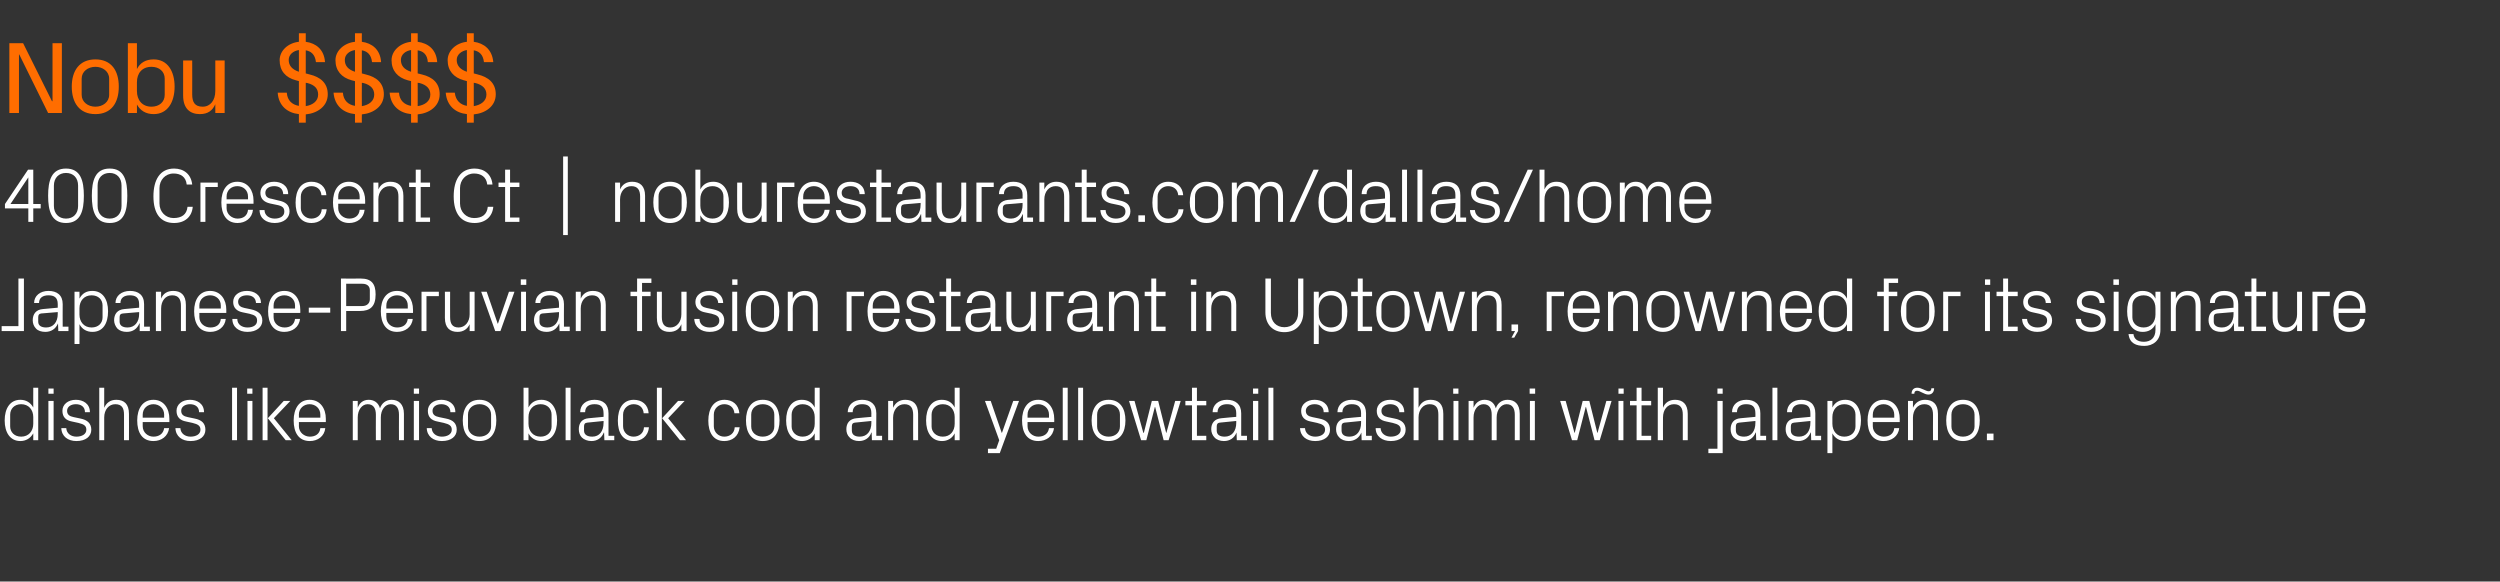 <?xml version="1.0" standalone="no"?><!DOCTYPE svg PUBLIC "-//W3C//DTD SVG 1.1//EN" "http://www.w3.org/Graphics/SVG/1.1/DTD/svg11.dtd"><svg xmlns="http://www.w3.org/2000/svg" version="1.1" width="909.2px" height="211.5px" viewBox="0 -11 909.2 211.5" style="top:-11px"><rect x="0" y="-11" width="909.2" height="211.5" fill="#333333" stroke="none"/>  <desc>Nobu $$$$ 400 Crescent Ct | noburestaurants.com/dallas/home Japanese Peruvian fusion restaurant in Uptown, renowned f...</desc>  <defs/>  <g id="Polygon35653">    <path d="M 12.1 140.7 C 12.1 138 10.4 136 7.7 136 C 5.2 136 3.7 137.7 3.7 139.8 C 3.7 139.8 3.7 144.1 3.7 144.1 C 3.7 146.1 5.2 147.8 7.7 147.8 C 10.4 147.8 12.1 145.8 12.1 143.1 C 12.1 143.1 12.1 140.7 12.1 140.7 Z M 12.1 149.1 C 12.1 149.1 12.07 146.59 12.1 146.6 C 11.1 148.4 9.4 149.4 7.4 149.4 C 3.7 149.4 1.7 146.3 1.7 141.9 C 1.7 137.5 3.7 134.4 7.4 134.4 C 9.5 134.4 11.1 135.4 12.1 137.2 C 12.07 137.24 12.1 130 12.1 130 L 13.9 130 L 13.9 149.1 L 12.1 149.1 Z M 17.6 149.1 L 17.6 134.8 L 19.5 134.8 L 19.5 149.1 L 17.6 149.1 Z M 19.5 132.2 L 17.6 132.2 L 17.6 130.3 L 19.5 130.3 L 19.5 132.2 Z M 29.2 141.2 C 31.8 141.7 33.2 143 33.2 145.3 C 33.2 147.7 31.2 149.4 27.8 149.4 C 24.7 149.4 22.4 147.7 22.3 144.7 C 22.3 144.7 24.1 144.7 24.1 144.7 C 24.2 146.7 25.9 147.8 27.8 147.8 C 29.8 147.8 31.4 146.9 31.4 145.3 C 31.4 143.9 30.6 143.3 28.5 142.8 C 28.5 142.8 26.2 142.3 26.2 142.3 C 24 141.9 22.7 140.7 22.7 138.4 C 22.7 136.1 24.7 134.4 27.6 134.4 C 30.2 134.4 32.7 135.8 32.7 138.9 C 32.7 138.9 30.9 138.9 30.9 138.9 C 30.9 136.9 29.4 136 27.6 136 C 25.7 136 24.4 137 24.4 138.4 C 24.4 139.8 25.3 140.4 26.8 140.7 C 26.8 140.7 29.2 141.2 29.2 141.2 Z M 45.1 139.8 C 45.1 137.5 44.4 136 41.9 136 C 39.6 136 37.9 138 37.9 140.8 C 37.9 140.8 37.9 149.1 37.9 149.1 L 36.1 149.1 L 36.1 130 L 37.9 130 C 37.9 130 37.9 137.27 37.9 137.3 C 38.7 135.5 40.1 134.4 42.3 134.4 C 45.1 134.4 46.9 135.9 46.9 139.5 C 46.94 139.54 46.9 149.1 46.9 149.1 L 45.1 149.1 C 45.1 149.1 45.12 139.82 45.1 139.8 Z M 59.7 139.8 C 59.7 137.5 57.9 136 55.8 136 C 53.7 136 51.9 137.5 51.9 139.8 C 51.88 139.82 51.9 140.9 51.9 140.9 L 59.7 140.9 C 59.7 140.9 59.66 139.82 59.7 139.8 Z M 61.5 144.7 C 61.1 147.7 58.7 149.4 55.8 149.4 C 51.7 149.4 49.9 146.3 49.9 141.9 C 49.9 137.6 51.9 134.4 55.8 134.4 C 59.6 134.4 61.6 137.6 61.6 141.3 C 61.62 141.27 61.6 142.5 61.6 142.5 L 51.9 142.5 C 51.9 142.5 51.88 144.02 51.9 144 C 51.9 146.3 53.8 147.8 55.8 147.8 C 57.8 147.8 59.4 146.8 59.7 144.7 C 59.7 144.7 61.5 144.7 61.5 144.7 Z M 70.7 141.2 C 73.4 141.7 74.7 143 74.7 145.3 C 74.7 147.7 72.7 149.4 69.3 149.4 C 66.2 149.4 63.9 147.7 63.8 144.7 C 63.8 144.7 65.6 144.7 65.6 144.7 C 65.7 146.7 67.4 147.8 69.3 147.8 C 71.3 147.8 72.9 146.9 72.9 145.3 C 72.9 143.9 72.1 143.3 70 142.8 C 70 142.8 67.7 142.3 67.7 142.3 C 65.5 141.9 64.2 140.7 64.2 138.4 C 64.2 136.1 66.2 134.4 69.1 134.4 C 71.7 134.4 74.2 135.8 74.2 138.9 C 74.2 138.9 72.4 138.9 72.4 138.9 C 72.4 136.9 70.9 136 69.1 136 C 67.2 136 65.9 137 65.9 138.4 C 65.9 139.8 66.8 140.4 68.3 140.7 C 68.3 140.7 70.7 141.2 70.7 141.2 Z M 84.4 149.1 L 84.4 130 L 86.2 130 L 86.2 149.1 L 84.4 149.1 Z M 90 149.1 L 90 134.8 L 91.8 134.8 L 91.8 149.1 L 90 149.1 Z M 91.8 132.2 L 89.9 132.2 L 89.9 130.3 L 91.8 130.3 L 91.8 132.2 Z M 97.4 141.1 L 103.2 134.8 L 105.6 134.8 L 99.6 141.1 L 106.1 149.1 L 103.9 149.1 L 97.4 141.1 Z M 97.3 149.1 L 95.5 149.1 L 95.5 130 L 97.3 130 L 97.3 149.1 Z M 116.5 139.8 C 116.5 137.5 114.7 136 112.6 136 C 110.5 136 108.7 137.5 108.7 139.8 C 108.74 139.82 108.7 140.9 108.7 140.9 L 116.5 140.9 C 116.5 140.9 116.53 139.82 116.5 139.8 Z M 118.3 144.7 C 118 147.7 115.5 149.4 112.7 149.4 C 108.6 149.4 106.8 146.3 106.8 141.9 C 106.8 137.6 108.8 134.4 112.6 134.4 C 116.5 134.4 118.5 137.6 118.5 141.3 C 118.49 141.27 118.5 142.5 118.5 142.5 L 108.7 142.5 C 108.7 142.5 108.74 144.02 108.7 144 C 108.7 146.3 110.7 147.8 112.7 147.8 C 114.7 147.8 116.3 146.8 116.5 144.7 C 116.5 144.7 118.3 144.7 118.3 144.7 Z M 128.3 134.8 L 130.1 134.8 C 130.1 134.8 130.08 137.27 130.1 137.3 C 130.7 135.6 132 134.4 134.1 134.4 C 136 134.4 137.6 135.4 138.2 137.5 C 138.8 135.7 140.3 134.4 142.4 134.4 C 144.9 134.4 146.9 135.9 146.9 139.5 C 146.88 139.54 146.9 149.1 146.9 149.1 L 145.1 149.1 C 145.1 149.1 145.06 139.79 145.1 139.8 C 145.1 137.5 144.2 136 142.1 136 C 140.1 136 138.5 138 138.5 140.8 C 138.48 140.8 138.5 149.1 138.5 149.1 L 136.7 149.1 C 136.7 149.1 136.66 139.79 136.7 139.8 C 136.7 137.5 135.8 136 133.7 136 C 131.7 136 130.1 138 130.1 140.8 C 130.08 140.8 130.1 149.1 130.1 149.1 L 128.3 149.1 L 128.3 134.8 Z M 150.5 149.1 L 150.5 134.8 L 152.4 134.8 L 152.4 149.1 L 150.5 149.1 Z M 152.4 132.2 L 150.5 132.2 L 150.5 130.3 L 152.4 130.3 L 152.4 132.2 Z M 162.1 141.2 C 164.8 141.7 166.1 143 166.1 145.3 C 166.1 147.7 164.1 149.4 160.7 149.4 C 157.6 149.4 155.3 147.7 155.2 144.7 C 155.2 144.7 157 144.7 157 144.7 C 157.1 146.7 158.8 147.8 160.7 147.8 C 162.7 147.8 164.3 146.9 164.3 145.3 C 164.3 143.9 163.5 143.3 161.4 142.8 C 161.4 142.8 159.1 142.3 159.1 142.3 C 156.9 141.9 155.6 140.7 155.6 138.4 C 155.6 136.1 157.6 134.4 160.5 134.4 C 163.1 134.4 165.6 135.8 165.6 138.9 C 165.6 138.9 163.8 138.9 163.8 138.9 C 163.8 136.9 162.3 136 160.5 136 C 158.6 136 157.3 137 157.3 138.4 C 157.3 139.8 158.2 140.4 159.7 140.7 C 159.7 140.7 162.1 141.2 162.1 141.2 Z M 174.4 134.4 C 178.6 134.4 180.5 137.6 180.5 141.9 C 180.5 146.3 178.6 149.4 174.4 149.4 C 170.2 149.4 168.3 146.3 168.3 141.9 C 168.3 137.6 170.2 134.4 174.4 134.4 Z M 178.6 139.8 C 178.6 137.5 176.8 136 174.4 136 C 172 136 170.2 137.5 170.2 139.8 C 170.2 139.8 170.2 144.1 170.2 144.1 C 170.2 146.3 172 147.8 174.4 147.8 C 176.8 147.8 178.6 146.3 178.6 144.1 C 178.6 144.1 178.6 139.8 178.6 139.8 Z M 192.2 143.1 C 192.2 145.8 193.9 147.8 196.6 147.8 C 199.1 147.8 200.6 146.1 200.6 144.1 C 200.6 144.1 200.6 139.8 200.6 139.8 C 200.6 137.7 199.1 136 196.6 136 C 193.9 136 192.2 138 192.2 140.7 C 192.2 140.7 192.2 143.1 192.2 143.1 Z M 190.4 149.1 L 190.4 130 L 192.2 130 C 192.2 130 192.22 137.24 192.2 137.2 C 193.1 135.4 194.7 134.4 196.9 134.4 C 200.6 134.4 202.6 137.5 202.6 141.9 C 202.6 146.3 200.7 149.4 196.9 149.4 C 194.9 149.4 193.1 148.4 192.2 146.6 C 192.22 146.59 192.2 149.1 192.2 149.1 L 190.4 149.1 Z M 205.7 149.1 L 205.7 130 L 207.5 130 L 207.5 149.1 L 205.7 149.1 Z M 219.5 139.3 C 219.5 136.7 218.2 136 216.2 136 C 214.1 136 212.8 137 212.8 138.9 C 212.8 138.9 211 138.9 211 138.9 C 211 136.2 213.1 134.4 216.2 134.4 C 219.3 134.4 221.3 136 221.3 139.3 C 221.33 139.31 221.3 147.5 221.3 147.5 L 223.4 147.5 L 223.4 149.1 L 219.8 149.1 L 219.7 146.3 C 219.7 146.3 219.62 146.29 219.6 146.3 C 218.8 148.3 217.2 149.4 215.1 149.4 C 213.7 149.4 212.4 148.9 211.6 148.1 C 210.9 147.4 210.5 146.3 210.5 145.1 C 210.5 142.9 211.6 141.3 214.1 141.1 C 214.14 141.08 219.5 140.6 219.5 140.6 C 219.5 140.6 219.54 139.26 219.5 139.3 Z M 213.6 142.7 C 212.7 142.8 212.4 143.2 212.4 144.1 C 212.4 144.1 212.4 145.6 212.4 145.6 C 212.4 147.1 213.6 147.8 215.4 147.8 C 218 147.8 219.5 145.8 219.5 142.8 C 219.54 142.84 219.5 142.1 219.5 142.1 C 219.5 142.1 213.6 142.67 213.6 142.7 Z M 234.1 139.3 C 233.9 137 232.3 136 230.4 136 C 228.5 136 226.6 137.5 226.6 139.8 C 226.6 139.8 226.6 144 226.6 144 C 226.6 146.2 228.3 147.8 230.4 147.8 C 232.4 147.8 234.1 146.6 234.2 144.4 C 234.2 144.4 236 144.4 236 144.4 C 235.7 147.8 233.2 149.4 230.5 149.4 C 226.4 149.4 224.7 146.3 224.7 142 C 224.7 137.4 226.7 134.4 230.5 134.4 C 233.4 134.4 235.7 136.1 235.9 139.3 C 235.9 139.3 234.1 139.3 234.1 139.3 Z M 240.8 141.1 L 246.6 134.8 L 249 134.8 L 243 141.1 L 249.5 149.1 L 247.3 149.1 L 240.8 141.1 Z M 240.7 149.1 L 238.9 149.1 L 238.9 130 L 240.7 130 L 240.7 149.1 Z M 267.1 139.3 C 266.9 137 265.2 136 263.4 136 C 261.4 136 259.6 137.5 259.6 139.8 C 259.6 139.8 259.6 144 259.6 144 C 259.6 146.2 261.3 147.8 263.4 147.8 C 265.4 147.8 267.1 146.6 267.2 144.4 C 267.2 144.4 269 144.4 269 144.4 C 268.6 147.8 266.2 149.4 263.4 149.4 C 259.4 149.4 257.6 146.3 257.6 142 C 257.6 137.4 259.7 134.4 263.5 134.4 C 266.4 134.4 268.6 136.1 268.9 139.3 C 268.9 139.3 267.1 139.3 267.1 139.3 Z M 277.4 134.4 C 281.6 134.4 283.5 137.6 283.5 141.9 C 283.5 146.3 281.6 149.4 277.4 149.4 C 273.2 149.4 271.3 146.3 271.3 141.9 C 271.3 137.6 273.2 134.4 277.4 134.4 Z M 281.6 139.8 C 281.6 137.5 279.8 136 277.4 136 C 275 136 273.2 137.5 273.2 139.8 C 273.2 139.8 273.2 144.1 273.2 144.1 C 273.2 146.3 275 147.8 277.4 147.8 C 279.8 147.8 281.6 146.3 281.6 144.1 C 281.6 144.1 281.6 139.8 281.6 139.8 Z M 296.3 140.7 C 296.3 138 294.6 136 291.9 136 C 289.5 136 287.9 137.7 287.9 139.8 C 287.9 139.8 287.9 144.1 287.9 144.1 C 287.9 146.1 289.5 147.8 291.9 147.8 C 294.6 147.8 296.3 145.8 296.3 143.1 C 296.3 143.1 296.3 140.7 296.3 140.7 Z M 296.3 149.1 C 296.3 149.1 296.28 146.59 296.3 146.6 C 295.4 148.4 293.7 149.4 291.7 149.4 C 287.9 149.4 285.9 146.3 285.9 141.9 C 285.9 137.5 287.9 134.4 291.6 134.4 C 293.8 134.4 295.4 135.4 296.3 137.2 C 296.28 137.24 296.3 130 296.3 130 L 298.1 130 L 298.1 149.1 L 296.3 149.1 Z M 316.9 139.3 C 316.9 136.7 315.5 136 313.5 136 C 311.5 136 310.1 137 310.1 138.9 C 310.1 138.9 308.3 138.9 308.3 138.9 C 308.3 136.2 310.5 134.4 313.5 134.4 C 316.6 134.4 318.7 136 318.7 139.3 C 318.65 139.31 318.7 147.5 318.7 147.5 L 320.8 147.5 L 320.8 149.1 L 317.1 149.1 L 317 146.3 C 317 146.3 316.95 146.29 316.9 146.3 C 316.2 148.3 314.5 149.4 312.4 149.4 C 311 149.4 309.7 148.9 309 148.1 C 308.2 147.4 307.8 146.3 307.8 145.1 C 307.8 142.9 309 141.3 311.5 141.1 C 311.46 141.08 316.9 140.6 316.9 140.6 C 316.9 140.6 316.86 139.26 316.9 139.3 Z M 310.9 142.7 C 310.1 142.8 309.8 143.2 309.8 144.1 C 309.8 144.1 309.8 145.6 309.8 145.6 C 309.8 147.1 310.9 147.8 312.7 147.8 C 315.3 147.8 316.9 145.8 316.9 142.8 C 316.86 142.84 316.9 142.1 316.9 142.1 C 316.9 142.1 310.93 142.67 310.9 142.7 Z M 332.1 139.9 C 332.1 137.5 331.3 136 328.9 136 C 326.5 136 324.8 138.1 324.8 140.9 C 324.83 140.85 324.8 149.1 324.8 149.1 L 323 149.1 L 323 134.8 L 324.8 134.8 C 324.8 134.8 324.83 137.27 324.8 137.3 C 325.6 135.5 327.1 134.4 329.2 134.4 C 332 134.4 333.9 135.9 333.9 139.5 C 333.88 139.54 333.9 149.1 333.9 149.1 L 332.1 149.1 C 332.1 149.1 332.06 139.87 332.1 139.9 Z M 347.2 140.7 C 347.2 138 345.6 136 342.9 136 C 340.4 136 338.8 137.7 338.8 139.8 C 338.8 139.8 338.8 144.1 338.8 144.1 C 338.8 146.1 340.4 147.8 342.9 147.8 C 345.6 147.8 347.2 145.8 347.2 143.1 C 347.2 143.1 347.2 140.7 347.2 140.7 Z M 347.2 149.1 C 347.2 149.1 347.21 146.59 347.2 146.6 C 346.3 148.4 344.6 149.4 342.6 149.4 C 338.8 149.4 336.8 146.3 336.8 141.9 C 336.8 137.5 338.8 134.4 342.5 134.4 C 344.7 134.4 346.3 135.4 347.2 137.2 C 347.21 137.24 347.2 130 347.2 130 L 349 130 L 349 149.1 L 347.2 149.1 Z M 364.4 146.4 L 368.5 134.8 L 370.6 134.8 L 363.6 153.8 L 359.3 153.8 L 359.3 152.2 L 362.3 152.2 L 363.4 149.1 L 358.2 134.8 L 360.3 134.8 L 364.3 146.4 L 364.4 146.4 Z M 381.5 139.8 C 381.5 137.5 379.7 136 377.6 136 C 375.5 136 373.7 137.5 373.7 139.8 C 373.69 139.82 373.7 140.9 373.7 140.9 L 381.5 140.9 C 381.5 140.9 381.47 139.82 381.5 139.8 Z M 383.3 144.7 C 383 147.7 380.5 149.4 377.6 149.4 C 373.5 149.4 371.7 146.3 371.7 141.9 C 371.7 137.6 373.7 134.4 377.6 134.4 C 381.4 134.4 383.4 137.6 383.4 141.3 C 383.43 141.27 383.4 142.5 383.4 142.5 L 373.7 142.5 C 373.7 142.5 373.69 144.02 373.7 144 C 373.7 146.3 375.6 147.8 377.6 147.8 C 379.6 147.8 381.2 146.8 381.5 144.7 C 381.5 144.7 383.3 144.7 383.3 144.7 Z M 386.5 149.1 L 386.5 130 L 388.3 130 L 388.3 149.1 L 386.5 149.1 Z M 392.1 149.1 L 392.1 130 L 393.9 130 L 393.9 149.1 L 392.1 149.1 Z M 403.2 134.4 C 407.4 134.4 409.3 137.6 409.3 141.9 C 409.3 146.3 407.4 149.4 403.2 149.4 C 399 149.4 397 146.3 397 141.9 C 397 137.6 399 134.4 403.2 134.4 Z M 407.3 139.8 C 407.3 137.5 405.6 136 403.2 136 C 400.8 136 399 137.5 399 139.8 C 399 139.8 399 144.1 399 144.1 C 399 146.3 400.8 147.8 403.2 147.8 C 405.6 147.8 407.3 146.3 407.3 144.1 C 407.3 144.1 407.3 139.8 407.3 139.8 Z M 416 146.4 L 418.9 134.8 L 421.2 134.8 L 424.1 146.4 L 424.2 146.4 L 427.4 134.8 L 429.4 134.8 L 425 149.1 L 423.2 149.1 L 420.1 137 L 420 137 L 416.9 149.1 L 415 149.1 L 410.6 134.8 L 412.6 134.8 L 415.8 146.4 L 416 146.4 Z M 435.3 147.5 L 438.7 147.5 L 438.7 149.1 L 433.5 149.1 L 433.5 136.4 L 431.1 136.4 L 431.1 134.8 L 433.5 134.8 L 433.5 130 L 435.3 130 L 435.3 134.8 L 438.7 134.8 L 438.7 136.4 L 435.3 136.4 L 435.3 147.5 Z M 449.6 139.3 C 449.6 136.7 448.2 136 446.2 136 C 444.2 136 442.8 137 442.8 138.9 C 442.8 138.9 441 138.9 441 138.9 C 441 136.2 443.2 134.4 446.2 134.4 C 449.3 134.4 451.4 136 451.4 139.3 C 451.37 139.31 451.4 147.5 451.4 147.5 L 453.5 147.5 L 453.5 149.1 L 449.8 149.1 L 449.7 146.3 C 449.7 146.3 449.66 146.29 449.7 146.3 C 448.9 148.3 447.3 149.4 445.1 149.4 C 443.7 149.4 442.4 148.9 441.7 148.1 C 441 147.4 440.5 146.3 440.5 145.1 C 440.5 142.9 441.7 141.3 444.2 141.1 C 444.17 141.08 449.6 140.6 449.6 140.6 C 449.6 140.6 449.58 139.26 449.6 139.3 Z M 443.6 142.7 C 442.8 142.8 442.5 143.2 442.5 144.1 C 442.5 144.1 442.5 145.6 442.5 145.6 C 442.5 147.1 443.6 147.8 445.4 147.8 C 448 147.8 449.6 145.8 449.6 142.8 C 449.58 142.84 449.6 142.1 449.6 142.1 C 449.6 142.1 443.64 142.67 443.6 142.7 Z M 455.7 149.1 L 455.7 134.8 L 457.6 134.8 L 457.6 149.1 L 455.7 149.1 Z M 457.6 132.2 L 455.7 132.2 L 455.7 130.3 L 457.6 130.3 L 457.6 132.2 Z M 461.3 149.1 L 461.3 130 L 463.1 130 L 463.1 149.1 L 461.3 149.1 Z M 479.7 141.2 C 482.4 141.7 483.7 143 483.7 145.3 C 483.7 147.7 481.7 149.4 478.3 149.4 C 475.2 149.4 472.9 147.7 472.8 144.7 C 472.8 144.7 474.6 144.7 474.6 144.7 C 474.7 146.7 476.4 147.8 478.3 147.8 C 480.3 147.8 481.9 146.9 481.9 145.3 C 481.9 143.9 481.1 143.3 479 142.8 C 479 142.8 476.7 142.3 476.7 142.3 C 474.5 141.9 473.2 140.7 473.2 138.4 C 473.2 136.1 475.2 134.4 478.1 134.4 C 480.7 134.4 483.2 135.8 483.2 138.9 C 483.2 138.9 481.4 138.9 481.4 138.9 C 481.4 136.9 479.9 136 478.1 136 C 476.2 136 474.9 137 474.9 138.4 C 474.9 139.8 475.8 140.4 477.3 140.7 C 477.3 140.7 479.7 141.2 479.7 141.2 Z M 495 139.3 C 495 136.7 493.6 136 491.6 136 C 489.6 136 488.2 137 488.2 138.9 C 488.2 138.9 486.4 138.9 486.4 138.9 C 486.4 136.2 488.6 134.4 491.6 134.4 C 494.7 134.4 496.8 136 496.8 139.3 C 496.76 139.31 496.8 147.5 496.8 147.5 L 498.9 147.5 L 498.9 149.1 L 495.2 149.1 L 495.1 146.3 C 495.1 146.3 495.06 146.29 495.1 146.3 C 494.3 148.3 492.6 149.4 490.5 149.4 C 489.1 149.4 487.8 148.9 487.1 148.1 C 486.3 147.4 485.9 146.3 485.9 145.1 C 485.9 142.9 487.1 141.3 489.6 141.1 C 489.57 141.08 495 140.6 495 140.6 C 495 140.6 494.97 139.26 495 139.3 Z M 489 142.7 C 488.2 142.8 487.9 143.2 487.9 144.1 C 487.9 144.1 487.9 145.6 487.9 145.6 C 487.9 147.1 489 147.8 490.8 147.8 C 493.4 147.8 495 145.8 495 142.8 C 494.97 142.84 495 142.1 495 142.1 C 495 142.1 489.04 142.67 489 142.7 Z M 507.1 141.2 C 509.8 141.7 511.2 143 511.2 145.3 C 511.2 147.7 509.2 149.4 505.8 149.4 C 502.7 149.4 500.3 147.7 500.3 144.7 C 500.3 144.7 502.1 144.7 502.1 144.7 C 502.2 146.7 503.9 147.8 505.8 147.8 C 507.8 147.8 509.4 146.9 509.4 145.3 C 509.4 143.9 508.6 143.3 506.5 142.8 C 506.5 142.8 504.2 142.3 504.2 142.3 C 502 141.9 500.7 140.7 500.7 138.4 C 500.7 136.1 502.7 134.4 505.6 134.4 C 508.2 134.4 510.7 135.8 510.7 138.9 C 510.7 138.9 508.9 138.9 508.9 138.9 C 508.9 136.9 507.4 136 505.6 136 C 503.7 136 502.4 137 502.4 138.4 C 502.4 139.8 503.3 140.4 504.7 140.7 C 504.7 140.7 507.1 141.2 507.1 141.2 Z M 523.1 139.8 C 523.1 137.5 522.4 136 519.9 136 C 517.6 136 515.9 138 515.9 140.8 C 515.89 140.8 515.9 149.1 515.9 149.1 L 514.1 149.1 L 514.1 130 L 515.9 130 C 515.9 130 515.89 137.27 515.9 137.3 C 516.7 135.5 518.1 134.4 520.3 134.4 C 523.1 134.4 524.9 135.9 524.9 139.5 C 524.93 139.54 524.9 149.1 524.9 149.1 L 523.1 149.1 C 523.1 149.1 523.11 139.82 523.1 139.8 Z M 528.6 149.1 L 528.6 134.8 L 530.4 134.8 L 530.4 149.1 L 528.6 149.1 Z M 530.4 132.2 L 528.5 132.2 L 528.5 130.3 L 530.4 130.3 L 530.4 132.2 Z M 534.1 134.8 L 535.9 134.8 C 535.9 134.8 535.93 137.27 535.9 137.3 C 536.6 135.6 537.9 134.4 539.9 134.4 C 541.9 134.4 543.4 135.4 544 137.5 C 544.6 135.7 546.1 134.4 548.3 134.4 C 550.8 134.4 552.7 135.9 552.7 139.5 C 552.73 139.54 552.7 149.1 552.7 149.1 L 550.9 149.1 C 550.9 149.1 550.91 139.79 550.9 139.8 C 550.9 137.5 550 136 547.9 136 C 546 136 544.3 138 544.3 140.8 C 544.33 140.8 544.3 149.1 544.3 149.1 L 542.5 149.1 C 542.5 149.1 542.51 139.79 542.5 139.8 C 542.5 137.5 541.6 136 539.5 136 C 537.5 136 535.9 138 535.9 140.8 C 535.93 140.8 535.9 149.1 535.9 149.1 L 534.1 149.1 L 534.1 134.8 Z M 556.4 149.1 L 556.4 134.8 L 558.2 134.8 L 558.2 149.1 L 556.4 149.1 Z M 558.3 132.2 L 556.3 132.2 L 556.3 130.3 L 558.3 130.3 L 558.3 132.2 Z M 572.7 146.4 L 575.6 134.8 L 578 134.8 L 580.9 146.4 L 581 146.4 L 584.2 134.8 L 586.1 134.8 L 581.8 149.1 L 579.9 149.1 L 576.8 137 L 576.7 137 L 573.6 149.1 L 571.7 149.1 L 567.4 134.8 L 569.4 134.8 L 572.6 146.4 L 572.7 146.4 Z M 588.6 149.1 L 588.6 134.8 L 590.4 134.8 L 590.4 149.1 L 588.6 149.1 Z M 590.5 132.2 L 588.6 132.2 L 588.6 130.3 L 590.5 130.3 L 590.5 132.2 Z M 597 147.5 L 600.5 147.5 L 600.5 149.1 L 595.2 149.1 L 595.2 136.4 L 592.8 136.4 L 592.8 134.8 L 595.2 134.8 L 595.2 130 L 597 130 L 597 134.8 L 600.5 134.8 L 600.5 136.4 L 597 136.4 L 597 147.5 Z M 612 139.8 C 612 137.5 611.2 136 608.8 136 C 606.4 136 604.8 138 604.8 140.8 C 604.76 140.8 604.8 149.1 604.8 149.1 L 602.9 149.1 L 602.9 130 L 604.8 130 C 604.8 130 604.76 137.27 604.8 137.3 C 605.5 135.5 607 134.4 609.2 134.4 C 611.9 134.4 613.8 135.9 613.8 139.5 C 613.8 139.54 613.8 149.1 613.8 149.1 L 612 149.1 C 612 149.1 611.98 139.82 612 139.8 Z M 624.6 134.8 L 626.5 134.8 L 626.5 153.8 L 621.3 153.8 L 621.3 152.2 L 624.6 152.2 L 624.6 134.8 Z M 626.5 132.2 L 624.6 132.2 L 624.6 130.3 L 626.5 130.3 L 626.5 132.2 Z M 638.4 139.3 C 638.4 136.7 637.1 136 635 136 C 633 136 631.7 137 631.7 138.9 C 631.7 138.9 629.9 138.9 629.9 138.9 C 629.9 136.2 632 134.4 635.1 134.4 C 638.2 134.4 640.2 136 640.2 139.3 C 640.22 139.31 640.2 147.5 640.2 147.5 L 642.3 147.5 L 642.3 149.1 L 638.7 149.1 L 638.6 146.3 C 638.6 146.3 638.52 146.29 638.5 146.3 C 637.7 148.3 636.1 149.4 634 149.4 C 632.6 149.4 631.3 148.9 630.5 148.1 C 629.8 147.4 629.4 146.3 629.4 145.1 C 629.4 142.9 630.5 141.3 633 141.1 C 633.03 141.08 638.4 140.6 638.4 140.6 C 638.4 140.6 638.43 139.26 638.4 139.3 Z M 632.5 142.7 C 631.6 142.8 631.3 143.2 631.3 144.1 C 631.3 144.1 631.3 145.6 631.3 145.6 C 631.3 147.1 632.5 147.8 634.3 147.8 C 636.9 147.8 638.4 145.8 638.4 142.8 C 638.43 142.84 638.4 142.1 638.4 142.1 C 638.4 142.1 632.5 142.67 632.5 142.7 Z M 644.6 149.1 L 644.6 130 L 646.4 130 L 646.4 149.1 L 644.6 149.1 Z M 658.4 139.3 C 658.4 136.7 657.1 136 655 136 C 653 136 651.7 137 651.7 138.9 C 651.7 138.9 649.9 138.9 649.9 138.9 C 649.9 136.2 652 134.4 655.1 134.4 C 658.2 134.4 660.2 136 660.2 139.3 C 660.22 139.31 660.2 147.5 660.2 147.5 L 662.3 147.5 L 662.3 149.1 L 658.7 149.1 L 658.6 146.3 C 658.6 146.3 658.51 146.29 658.5 146.3 C 657.7 148.3 656.1 149.4 654 149.4 C 652.6 149.4 651.3 148.9 650.5 148.1 C 649.8 147.4 649.4 146.3 649.4 145.1 C 649.4 142.9 650.5 141.3 653 141.1 C 653.03 141.08 658.4 140.6 658.4 140.6 C 658.4 140.6 658.43 139.26 658.4 139.3 Z M 652.5 142.7 C 651.6 142.8 651.3 143.2 651.3 144.1 C 651.3 144.1 651.3 145.6 651.3 145.6 C 651.3 147.1 652.5 147.8 654.3 147.8 C 656.9 147.8 658.4 145.8 658.4 142.8 C 658.43 142.84 658.4 142.1 658.4 142.1 C 658.4 142.1 652.49 142.67 652.5 142.7 Z M 666.4 143.1 C 666.4 145.8 668.1 147.8 670.7 147.8 C 673.3 147.8 674.8 146.1 674.8 144.1 C 674.8 144.1 674.8 139.8 674.8 139.8 C 674.8 137.7 673.3 136 670.7 136 C 668.1 136 666.4 138 666.4 140.7 C 666.4 140.7 666.4 143.1 666.4 143.1 Z M 664.6 153.8 L 664.6 134.8 L 666.4 134.8 C 666.4 134.8 666.4 137.24 666.4 137.2 C 667.3 135.4 668.9 134.4 671.1 134.4 C 674.8 134.4 676.8 137.5 676.8 141.9 C 676.8 146.3 674.8 149.4 671.1 149.4 C 669.1 149.4 667.3 148.4 666.4 146.6 C 666.4 146.59 666.4 153.8 666.4 153.8 L 664.6 153.8 Z M 688.9 139.8 C 688.9 137.5 687.1 136 685 136 C 682.9 136 681.1 137.5 681.1 139.8 C 681.13 139.82 681.1 140.9 681.1 140.9 L 688.9 140.9 C 688.9 140.9 688.91 139.82 688.9 139.8 Z M 690.7 144.7 C 690.4 147.7 687.9 149.4 685 149.4 C 681 149.4 679.2 146.3 679.2 141.9 C 679.2 137.6 681.2 134.4 685 134.4 C 688.9 134.4 690.9 137.6 690.9 141.3 C 690.87 141.27 690.9 142.5 690.9 142.5 L 681.1 142.5 C 681.1 142.5 681.13 144.02 681.1 144 C 681.1 146.3 683.1 147.8 685.1 147.8 C 687.1 147.8 688.7 146.8 688.9 144.7 C 688.9 144.7 690.7 144.7 690.7 144.7 Z M 703 139.9 C 703 137.5 702.2 136 699.8 136 C 697.4 136 695.7 138.1 695.7 140.9 C 695.73 140.85 695.7 149.1 695.7 149.1 L 693.9 149.1 L 693.9 134.8 L 695.7 134.8 C 695.7 134.8 695.73 137.27 695.7 137.3 C 696.5 135.5 698 134.4 700.1 134.4 C 702.9 134.4 704.8 135.9 704.8 139.5 C 704.78 139.54 704.8 149.1 704.8 149.1 L 703 149.1 C 703 149.1 702.96 139.87 703 139.9 Z M 703.4 130.2 C 703.4 131.6 702.6 132.5 701.3 132.5 C 699.8 132.5 698.3 131.1 697.2 131.1 C 696.5 131.1 696.2 131.5 696.2 132.2 C 696.2 132.2 695.2 132.2 695.2 132.2 C 695.2 130.8 696 130 697.3 130 C 698.8 130 700.4 131.3 701.4 131.3 C 702.1 131.3 702.4 130.9 702.4 130.2 C 702.4 130.2 703.4 130.2 703.4 130.2 Z M 713.9 134.4 C 718.1 134.4 720 137.6 720 141.9 C 720 146.3 718.1 149.4 713.9 149.4 C 709.7 149.4 707.8 146.3 707.8 141.9 C 707.8 137.6 709.7 134.4 713.9 134.4 Z M 718.1 139.8 C 718.1 137.5 716.3 136 713.9 136 C 711.5 136 709.7 137.5 709.7 139.8 C 709.7 139.8 709.7 144.1 709.7 144.1 C 709.7 146.3 711.5 147.8 713.9 147.8 C 716.3 147.8 718.1 146.3 718.1 144.1 C 718.1 144.1 718.1 139.8 718.1 139.8 Z M 725 149.1 L 722.6 149.1 L 722.6 146.7 L 725 146.7 L 725 149.1 Z " stroke="none" fill="#fff"/>  </g>  <g id="Polygon35652">    <path d="M 8.7 109.4 L 0.6 109.4 L 0.6 107.6 L 6.7 107.6 L 6.7 90.3 L 8.7 90.3 L 8.7 109.4 Z M 21 99.6 C 21 97.1 19.6 96.4 17.6 96.4 C 15.6 96.4 14.2 97.3 14.2 99.2 C 14.2 99.2 12.4 99.2 12.4 99.2 C 12.4 96.6 14.6 94.8 17.6 94.8 C 20.7 94.8 22.8 96.3 22.8 99.6 C 22.76 99.65 22.8 107.8 22.8 107.8 L 24.9 107.8 L 24.9 109.4 L 21.2 109.4 L 21.1 106.6 C 21.1 106.6 21.05 106.62 21.1 106.6 C 20.3 108.6 18.6 109.7 16.5 109.7 C 15.1 109.7 13.8 109.3 13.1 108.5 C 12.3 107.7 11.9 106.6 11.9 105.5 C 11.9 103.2 13.1 101.6 15.6 101.4 C 15.56 101.41 21 100.9 21 100.9 C 21 100.9 20.97 99.59 21 99.6 Z M 15 103 C 14.2 103.1 13.9 103.5 13.9 104.4 C 13.9 104.4 13.9 106 13.9 106 C 13.9 107.4 15 108.1 16.8 108.1 C 19.4 108.1 21 106.1 21 103.2 C 20.97 103.17 21 102.5 21 102.5 C 21 102.5 15.03 103.01 15 103 Z M 28.9 103.4 C 28.9 106.1 30.6 108.1 33.3 108.1 C 35.8 108.1 37.3 106.5 37.3 104.4 C 37.3 104.4 37.3 100.1 37.3 100.1 C 37.3 98 35.8 96.4 33.3 96.4 C 30.6 96.4 28.9 98.4 28.9 101.1 C 28.9 101.1 28.9 103.4 28.9 103.4 Z M 27.1 114.1 L 27.1 95.1 L 28.9 95.1 C 28.9 95.1 28.94 97.57 28.9 97.6 C 29.9 95.7 31.4 94.8 33.6 94.8 C 37.3 94.8 39.3 97.8 39.3 102.2 C 39.3 106.7 37.4 109.7 33.6 109.7 C 31.6 109.7 29.9 108.8 28.9 106.9 C 28.94 106.93 28.9 114.1 28.9 114.1 L 27.1 114.1 Z M 50.6 99.6 C 50.6 97.1 49.2 96.4 47.2 96.4 C 45.2 96.4 43.8 97.3 43.8 99.2 C 43.8 99.2 42 99.2 42 99.2 C 42 96.6 44.2 94.8 47.3 94.8 C 50.3 94.8 52.4 96.3 52.4 99.6 C 52.39 99.65 52.4 107.8 52.4 107.8 L 54.5 107.8 L 54.5 109.4 L 50.8 109.4 L 50.8 106.6 C 50.8 106.6 50.68 106.62 50.7 106.6 C 49.9 108.6 48.3 109.7 46.1 109.7 C 44.7 109.7 43.5 109.3 42.7 108.5 C 42 107.7 41.5 106.6 41.5 105.5 C 41.5 103.2 42.7 101.6 45.2 101.4 C 45.19 101.41 50.6 100.9 50.6 100.9 C 50.6 100.9 50.59 99.59 50.6 99.6 Z M 44.7 103 C 43.8 103.1 43.5 103.5 43.5 104.4 C 43.5 104.4 43.5 106 43.5 106 C 43.5 107.4 44.6 108.1 46.4 108.1 C 49 108.1 50.6 106.1 50.6 103.2 C 50.59 103.17 50.6 102.5 50.6 102.5 C 50.6 102.5 44.66 103.01 44.7 103 Z M 65.8 100.2 C 65.8 97.9 65 96.4 62.6 96.4 C 60.2 96.4 58.6 98.4 58.6 101.2 C 58.56 101.19 58.6 109.4 58.6 109.4 L 56.7 109.4 L 56.7 95.1 L 58.6 95.1 C 58.6 95.1 58.56 97.6 58.6 97.6 C 59.3 95.8 60.8 94.8 63 94.8 C 65.7 94.8 67.6 96.2 67.6 99.9 C 67.61 99.87 67.6 109.4 67.6 109.4 L 65.8 109.4 C 65.8 109.4 65.79 100.21 65.8 100.2 Z M 80.3 100.1 C 80.3 97.8 78.5 96.4 76.4 96.4 C 74.3 96.4 72.5 97.8 72.5 100.1 C 72.54 100.15 72.5 101.2 72.5 101.2 L 80.3 101.2 C 80.3 101.2 80.32 100.15 80.3 100.1 Z M 82.1 105 C 81.8 108 79.3 109.7 76.5 109.7 C 72.4 109.7 70.6 106.6 70.6 102.2 C 70.6 97.9 72.6 94.8 76.4 94.8 C 80.3 94.8 82.3 98 82.3 101.6 C 82.28 101.61 82.3 102.8 82.3 102.8 L 72.5 102.8 C 72.5 102.8 72.54 104.35 72.5 104.3 C 72.5 106.7 74.5 108.1 76.5 108.1 C 78.5 108.1 80.1 107.2 80.3 105 C 80.3 105 82.1 105 82.1 105 Z M 91.3 101.5 C 94 102.1 95.4 103.3 95.4 105.6 C 95.4 108 93.3 109.7 90 109.7 C 86.9 109.7 84.5 108 84.5 105 C 84.5 105 86.3 105 86.3 105 C 86.3 107.1 88.1 108.1 90 108.1 C 92 108.1 93.5 107.3 93.5 105.6 C 93.5 104.2 92.8 103.6 90.7 103.1 C 90.7 103.1 88.3 102.6 88.3 102.6 C 86.2 102.2 84.8 101 84.8 98.8 C 84.8 96.5 86.8 94.8 89.8 94.8 C 92.3 94.8 94.9 96.1 94.9 99.2 C 94.9 99.2 93.1 99.2 93.1 99.2 C 93 97.2 91.6 96.4 89.8 96.4 C 87.9 96.4 86.6 97.3 86.6 98.7 C 86.6 100.1 87.5 100.7 88.9 101 C 88.9 101 91.3 101.5 91.3 101.5 Z M 107.3 100.1 C 107.3 97.8 105.5 96.4 103.4 96.4 C 101.3 96.4 99.5 97.8 99.5 100.1 C 99.5 100.15 99.5 101.2 99.5 101.2 L 107.3 101.2 C 107.3 101.2 107.29 100.15 107.3 100.1 Z M 109.1 105 C 108.8 108 106.3 109.7 103.4 109.7 C 99.4 109.7 97.5 106.6 97.5 102.2 C 97.5 97.9 99.5 94.8 103.4 94.8 C 107.3 94.8 109.2 98 109.2 101.6 C 109.25 101.61 109.2 102.8 109.2 102.8 L 99.5 102.8 C 99.5 102.8 99.5 104.35 99.5 104.3 C 99.5 106.7 101.4 108.1 103.5 108.1 C 105.4 108.1 107 107.2 107.3 105 C 107.3 105 109.1 105 109.1 105 Z M 112.3 100.9 L 120.1 100.9 L 120.1 102.7 L 112.3 102.7 L 112.3 100.9 Z M 125.9 102.1 L 125.9 109.4 L 124 109.4 L 124 90.3 C 124 90.3 131.18 90.35 131.2 90.3 C 135.1 90.3 136.6 92.2 136.6 96.1 C 136.6 100.5 134.6 102.1 130.9 102.1 C 130.93 102.14 125.9 102.1 125.9 102.1 Z M 131.8 100.3 C 133.4 100.3 134.5 99.3 134.5 97.9 C 134.5 97.9 134.5 94.5 134.5 94.5 C 134.5 93.1 133.5 92.2 131.8 92.2 C 131.83 92.17 125.9 92.2 125.9 92.2 L 125.9 100.3 C 125.9 100.3 131.83 100.32 131.8 100.3 Z M 148.3 100.1 C 148.3 97.8 146.5 96.4 144.4 96.4 C 142.3 96.4 140.5 97.8 140.5 100.1 C 140.5 100.15 140.5 101.2 140.5 101.2 L 148.3 101.2 C 148.3 101.2 148.28 100.15 148.3 100.1 Z M 150.1 105 C 149.8 108 147.3 109.7 144.4 109.7 C 140.4 109.7 138.5 106.6 138.5 102.2 C 138.5 97.9 140.5 94.8 144.4 94.8 C 148.3 94.8 150.2 98 150.2 101.6 C 150.24 101.61 150.2 102.8 150.2 102.8 L 140.5 102.8 C 140.5 102.8 140.5 104.35 140.5 104.3 C 140.5 106.7 142.4 108.1 144.4 108.1 C 146.4 108.1 148 107.2 148.3 105 C 148.3 105 150.1 105 150.1 105 Z M 153.3 95.1 L 159.6 95.1 L 159.6 96.7 L 155.1 96.7 L 155.1 109.4 L 153.3 109.4 L 153.3 95.1 Z M 163.7 104.3 C 163.7 106.6 164.4 108.1 166.8 108.1 C 169.1 108.1 170.8 106.1 170.8 103.3 C 170.77 103.31 170.8 95.1 170.8 95.1 L 172.6 95.1 L 172.6 109.4 L 170.8 109.4 C 170.8 109.4 170.77 106.9 170.8 106.9 C 170 108.7 168.5 109.7 166.4 109.7 C 163.7 109.7 161.8 108.3 161.8 104.6 C 161.84 104.63 161.8 95.1 161.8 95.1 L 163.7 95.1 C 163.7 95.1 163.66 104.32 163.7 104.3 Z M 181.1 106.7 L 185.1 95.1 L 187.1 95.1 L 182 109.4 L 180.1 109.4 L 175 95.1 L 177 95.1 L 181 106.7 L 181.1 106.7 Z M 189.5 109.4 L 189.5 95.1 L 191.3 95.1 L 191.3 109.4 L 189.5 109.4 Z M 191.4 92.6 L 189.4 92.6 L 189.4 90.6 L 191.4 90.6 L 191.4 92.6 Z M 203.3 99.6 C 203.3 97.1 201.9 96.4 199.9 96.4 C 197.9 96.4 196.5 97.3 196.5 99.2 C 196.5 99.2 194.7 99.2 194.7 99.2 C 194.7 96.6 196.9 94.8 199.9 94.8 C 203 94.8 205.1 96.3 205.1 99.6 C 205.06 99.65 205.1 107.8 205.1 107.8 L 207.2 107.8 L 207.2 109.4 L 203.5 109.4 L 203.4 106.6 C 203.4 106.6 203.35 106.62 203.4 106.6 C 202.6 108.6 200.9 109.7 198.8 109.7 C 197.4 109.7 196.1 109.3 195.4 108.5 C 194.6 107.7 194.2 106.6 194.2 105.5 C 194.2 103.2 195.4 101.6 197.9 101.4 C 197.87 101.41 203.3 100.9 203.3 100.9 C 203.3 100.9 203.27 99.59 203.3 99.6 Z M 197.3 103 C 196.5 103.1 196.2 103.5 196.2 104.4 C 196.2 104.4 196.2 106 196.2 106 C 196.2 107.4 197.3 108.1 199.1 108.1 C 201.7 108.1 203.3 106.1 203.3 103.2 C 203.27 103.17 203.3 102.5 203.3 102.5 C 203.3 102.5 197.33 103.01 197.3 103 Z M 218.5 100.2 C 218.5 97.9 217.7 96.4 215.3 96.4 C 212.9 96.4 211.2 98.4 211.2 101.2 C 211.24 101.19 211.2 109.4 211.2 109.4 L 209.4 109.4 L 209.4 95.1 L 211.2 95.1 C 211.2 95.1 211.24 97.6 211.2 97.6 C 212 95.8 213.5 94.8 215.6 94.8 C 218.4 94.8 220.3 96.2 220.3 99.9 C 220.28 99.87 220.3 109.4 220.3 109.4 L 218.5 109.4 C 218.5 109.4 218.46 100.21 218.5 100.2 Z M 233.5 95.1 L 236.6 95.1 L 236.6 96.7 L 233.5 96.7 L 233.5 109.4 L 231.7 109.4 L 231.7 96.7 L 229.3 96.7 L 229.3 95.1 L 231.7 95.1 L 231.7 90.3 L 236.9 90.3 L 236.9 91.9 L 233.5 91.9 L 233.5 95.1 Z M 240.7 104.3 C 240.7 106.6 241.5 108.1 243.8 108.1 C 246.1 108.1 247.8 106.1 247.8 103.3 C 247.84 103.31 247.8 95.1 247.8 95.1 L 249.7 95.1 L 249.7 109.4 L 247.8 109.4 C 247.8 109.4 247.84 106.9 247.8 106.9 C 247.1 108.7 245.6 109.7 243.5 109.7 C 240.8 109.7 238.9 108.3 238.9 104.6 C 238.91 104.63 238.9 95.1 238.9 95.1 L 240.7 95.1 C 240.7 95.1 240.73 104.32 240.7 104.3 Z M 259.4 101.5 C 262.1 102.1 263.4 103.3 263.4 105.6 C 263.4 108 261.4 109.7 258.1 109.7 C 255 109.7 252.6 108 252.5 105 C 252.5 105 254.4 105 254.4 105 C 254.4 107.1 256.1 108.1 258.1 108.1 C 260 108.1 261.6 107.3 261.6 105.6 C 261.6 104.2 260.8 103.6 258.8 103.1 C 258.8 103.1 256.4 102.6 256.4 102.6 C 254.3 102.2 252.9 101 252.9 98.8 C 252.9 96.5 254.9 94.8 257.9 94.8 C 260.4 94.8 262.9 96.1 263 99.2 C 263 99.2 261.2 99.2 261.2 99.2 C 261.1 97.2 259.6 96.4 257.9 96.4 C 256 96.4 254.7 97.3 254.7 98.7 C 254.7 100.1 255.5 100.7 257 101 C 257 101 259.4 101.5 259.4 101.5 Z M 266.3 109.4 L 266.3 95.1 L 268.1 95.1 L 268.1 109.4 L 266.3 109.4 Z M 268.2 92.6 L 266.3 92.6 L 266.3 90.6 L 268.2 90.6 L 268.2 92.6 Z M 277.3 94.8 C 281.5 94.8 283.4 97.9 283.4 102.2 C 283.4 106.6 281.5 109.7 277.3 109.7 C 273.1 109.7 271.2 106.6 271.2 102.2 C 271.2 97.9 273.1 94.8 277.3 94.8 Z M 281.5 100.1 C 281.5 97.9 279.7 96.3 277.3 96.3 C 274.9 96.3 273.1 97.9 273.1 100.1 C 273.1 100.1 273.1 104.4 273.1 104.4 C 273.1 106.6 274.9 108.2 277.3 108.2 C 279.7 108.2 281.5 106.6 281.5 104.4 C 281.5 104.4 281.5 100.1 281.5 100.1 Z M 295.6 100.2 C 295.6 97.9 294.8 96.4 292.4 96.4 C 290 96.4 288.3 98.4 288.3 101.2 C 288.34 101.19 288.3 109.4 288.3 109.4 L 286.5 109.4 L 286.5 95.1 L 288.3 95.1 C 288.3 95.1 288.34 97.6 288.3 97.6 C 289.1 95.8 290.6 94.8 292.7 94.8 C 295.5 94.8 297.4 96.2 297.4 99.9 C 297.38 99.87 297.4 109.4 297.4 109.4 L 295.6 109.4 C 295.6 109.4 295.56 100.21 295.6 100.2 Z M 307.9 95.1 L 314.2 95.1 L 314.2 96.7 L 309.7 96.7 L 309.7 109.4 L 307.9 109.4 L 307.9 95.1 Z M 325.2 100.1 C 325.2 97.8 323.4 96.4 321.3 96.4 C 319.2 96.4 317.4 97.8 317.4 100.1 C 317.42 100.15 317.4 101.2 317.4 101.2 L 325.2 101.2 C 325.2 101.2 325.21 100.15 325.2 100.1 Z M 327 105 C 326.7 108 324.2 109.7 321.3 109.7 C 317.3 109.7 315.5 106.6 315.5 102.2 C 315.5 97.9 317.4 94.8 321.3 94.8 C 325.2 94.8 327.2 98 327.2 101.6 C 327.17 101.61 327.2 102.8 327.2 102.8 L 317.4 102.8 C 317.4 102.8 317.42 104.35 317.4 104.3 C 317.4 106.7 319.4 108.1 321.4 108.1 C 323.4 108.1 325 107.2 325.2 105 C 325.2 105 327 105 327 105 Z M 336.2 101.5 C 338.9 102.1 340.2 103.3 340.2 105.6 C 340.2 108 338.2 109.7 334.9 109.7 C 331.8 109.7 329.4 108 329.3 105 C 329.3 105 331.2 105 331.2 105 C 331.2 107.1 332.9 108.1 334.9 108.1 C 336.9 108.1 338.4 107.3 338.4 105.6 C 338.4 104.2 337.6 103.6 335.6 103.1 C 335.6 103.1 333.2 102.6 333.2 102.6 C 331.1 102.2 329.7 101 329.7 98.8 C 329.7 96.5 331.7 94.8 334.7 94.8 C 337.2 94.8 339.7 96.1 339.8 99.2 C 339.8 99.2 338 99.2 338 99.2 C 337.9 97.2 336.4 96.4 334.7 96.4 C 332.8 96.4 331.5 97.3 331.5 98.7 C 331.5 100.1 332.3 100.7 333.8 101 C 333.8 101 336.2 101.5 336.2 101.5 Z M 345.9 107.8 L 349.3 107.8 L 349.3 109.4 L 344.1 109.4 L 344.1 96.7 L 341.7 96.7 L 341.7 95.1 L 344.1 95.1 L 344.1 90.3 L 345.9 90.3 L 345.9 95.1 L 349.3 95.1 L 349.3 96.7 L 345.9 96.7 L 345.9 107.8 Z M 360.2 99.6 C 360.2 97.1 358.8 96.4 356.8 96.4 C 354.8 96.4 353.4 97.3 353.4 99.2 C 353.4 99.2 351.6 99.2 351.6 99.2 C 351.6 96.6 353.8 94.8 356.8 94.8 C 359.9 94.8 362 96.3 362 99.6 C 361.96 99.65 362 107.8 362 107.8 L 364.1 107.8 L 364.1 109.4 L 360.4 109.4 L 360.3 106.6 C 360.3 106.6 360.25 106.62 360.2 106.6 C 359.5 108.6 357.8 109.7 355.7 109.7 C 354.3 109.7 353 109.3 352.3 108.5 C 351.5 107.7 351.1 106.6 351.1 105.5 C 351.1 103.2 352.3 101.6 354.8 101.4 C 354.76 101.41 360.2 100.9 360.2 100.9 C 360.2 100.9 360.16 99.59 360.2 99.6 Z M 354.2 103 C 353.4 103.1 353.1 103.5 353.1 104.4 C 353.1 104.4 353.1 106 353.1 106 C 353.1 107.4 354.2 108.1 356 108.1 C 358.6 108.1 360.2 106.1 360.2 103.2 C 360.16 103.17 360.2 102.5 360.2 102.5 C 360.2 102.5 354.23 103.01 354.2 103 Z M 367.8 104.3 C 367.8 106.6 368.5 108.1 370.9 108.1 C 373.2 108.1 374.9 106.1 374.9 103.3 C 374.9 103.31 374.9 95.1 374.9 95.1 L 376.7 95.1 L 376.7 109.4 L 374.9 109.4 C 374.9 109.4 374.9 106.9 374.9 106.9 C 374.1 108.7 372.7 109.7 370.6 109.7 C 367.9 109.7 366 108.3 366 104.6 C 365.97 104.63 366 95.1 366 95.1 L 367.8 95.1 C 367.8 95.1 367.79 104.32 367.8 104.3 Z M 380.5 95.1 L 386.8 95.1 L 386.8 96.7 L 382.3 96.7 L 382.3 109.4 L 380.5 109.4 L 380.5 95.1 Z M 397.2 99.6 C 397.2 97.1 395.8 96.4 393.8 96.4 C 391.8 96.4 390.4 97.3 390.4 99.2 C 390.4 99.2 388.6 99.2 388.6 99.2 C 388.6 96.6 390.8 94.8 393.9 94.8 C 396.9 94.8 399 96.3 399 99.6 C 398.98 99.65 399 107.8 399 107.8 L 401.1 107.8 L 401.1 109.4 L 397.4 109.4 L 397.4 106.6 C 397.4 106.6 397.27 106.62 397.3 106.6 C 396.5 108.6 394.9 109.7 392.7 109.7 C 391.3 109.7 390 109.3 389.3 108.5 C 388.6 107.7 388.1 106.6 388.1 105.5 C 388.1 103.2 389.3 101.6 391.8 101.4 C 391.78 101.41 397.2 100.9 397.2 100.9 C 397.2 100.9 397.18 99.59 397.2 99.6 Z M 391.2 103 C 390.4 103.1 390.1 103.5 390.1 104.4 C 390.1 104.4 390.1 106 390.1 106 C 390.1 107.4 391.2 108.1 393 108.1 C 395.6 108.1 397.2 106.1 397.2 103.2 C 397.18 103.17 397.2 102.5 397.2 102.5 C 397.2 102.5 391.25 103.01 391.2 103 Z M 412.4 100.2 C 412.4 97.9 411.6 96.4 409.2 96.4 C 406.8 96.4 405.2 98.4 405.2 101.2 C 405.15 101.19 405.2 109.4 405.2 109.4 L 403.3 109.4 L 403.3 95.1 L 405.2 95.1 C 405.2 95.1 405.15 97.6 405.2 97.6 C 405.9 95.8 407.4 94.8 409.5 94.8 C 412.3 94.8 414.2 96.2 414.2 99.9 C 414.2 99.87 414.2 109.4 414.2 109.4 L 412.4 109.4 C 412.4 109.4 412.38 100.21 412.4 100.2 Z M 420.5 107.8 L 423.9 107.8 L 423.9 109.4 L 418.7 109.4 L 418.7 96.7 L 416.3 96.7 L 416.3 95.1 L 418.7 95.1 L 418.7 90.3 L 420.5 90.3 L 420.5 95.1 L 423.9 95.1 L 423.9 96.7 L 420.5 96.7 L 420.5 107.8 Z M 433.2 109.4 L 433.2 95.1 L 435 95.1 L 435 109.4 L 433.2 109.4 Z M 435.1 92.6 L 433.1 92.6 L 433.1 90.6 L 435.1 90.6 L 435.1 92.6 Z M 447.8 100.2 C 447.8 97.9 447 96.4 444.6 96.4 C 442.2 96.4 440.5 98.4 440.5 101.2 C 440.55 101.19 440.5 109.4 440.5 109.4 L 438.7 109.4 L 438.7 95.1 L 440.5 95.1 C 440.5 95.1 440.55 97.6 440.5 97.6 C 441.3 95.8 442.8 94.8 444.9 94.8 C 447.7 94.8 449.6 96.2 449.6 99.9 C 449.59 99.87 449.6 109.4 449.6 109.4 L 447.8 109.4 C 447.8 109.4 447.77 100.21 447.8 100.2 Z M 472.1 90.3 L 474 90.3 C 474 90.3 473.98 102.61 474 102.6 C 474 107.1 471.2 109.8 467.1 109.8 C 463 109.8 460.2 107.1 460.2 102.6 C 460.21 102.61 460.2 90.3 460.2 90.3 L 462.2 90.3 C 462.2 90.3 462.17 102.81 462.2 102.8 C 462.2 106 464.2 108 467.1 108 C 470 108 472.1 106 472.1 102.8 C 472.05 102.81 472.1 90.3 472.1 90.3 Z M 479.6 103.4 C 479.6 106.1 481.3 108.1 484 108.1 C 486.5 108.1 488 106.5 488 104.4 C 488 104.4 488 100.1 488 100.1 C 488 98 486.5 96.4 484 96.4 C 481.3 96.4 479.6 98.4 479.6 101.1 C 479.6 101.1 479.6 103.4 479.6 103.4 Z M 477.8 114.1 L 477.8 95.1 L 479.6 95.1 C 479.6 95.1 479.65 97.57 479.6 97.6 C 480.6 95.7 482.1 94.8 484.3 94.8 C 488 94.8 490 97.8 490 102.2 C 490 106.7 488.1 109.7 484.3 109.7 C 482.3 109.7 480.6 108.8 479.6 106.9 C 479.65 106.93 479.6 114.1 479.6 114.1 L 477.8 114.1 Z M 495.6 107.8 L 499 107.8 L 499 109.4 L 493.8 109.4 L 493.8 96.7 L 491.4 96.7 L 491.4 95.1 L 493.8 95.1 L 493.8 90.3 L 495.6 90.3 L 495.6 95.1 L 499 95.1 L 499 96.7 L 495.6 96.7 L 495.6 107.8 Z M 506.6 94.8 C 510.8 94.8 512.7 97.9 512.7 102.2 C 512.7 106.6 510.8 109.7 506.6 109.7 C 502.4 109.7 500.5 106.6 500.5 102.2 C 500.5 97.9 502.4 94.8 506.6 94.8 Z M 510.8 100.1 C 510.8 97.9 509 96.3 506.6 96.3 C 504.2 96.3 502.4 97.9 502.4 100.1 C 502.4 100.1 502.4 104.4 502.4 104.4 C 502.4 106.6 504.2 108.2 506.6 108.2 C 509 108.2 510.8 106.6 510.8 104.4 C 510.8 104.4 510.8 100.1 510.8 100.1 Z M 519.4 106.7 L 522.3 95.1 L 524.6 95.1 L 527.6 106.7 L 527.7 106.7 L 530.9 95.1 L 532.8 95.1 L 528.5 109.4 L 526.6 109.4 L 523.5 97.4 L 523.4 97.4 L 520.3 109.4 L 518.4 109.4 L 514.1 95.1 L 516 95.1 L 519.3 106.7 L 519.4 106.7 Z M 544.3 100.2 C 544.3 97.9 543.6 96.4 541.1 96.4 C 538.8 96.4 537.1 98.4 537.1 101.2 C 537.09 101.19 537.1 109.4 537.1 109.4 L 535.3 109.4 L 535.3 95.1 L 537.1 95.1 C 537.1 95.1 537.09 97.6 537.1 97.6 C 537.9 95.8 539.3 94.8 541.5 94.8 C 544.3 94.8 546.1 96.2 546.1 99.9 C 546.13 99.87 546.1 109.4 546.1 109.4 L 544.3 109.4 C 544.3 109.4 544.31 100.21 544.3 100.2 Z M 552.1 109.4 L 550.7 111.8 L 549.7 111.8 L 551 109.4 L 549.7 109.4 L 549.7 107 L 552.1 107 L 552.1 109.4 Z M 562.5 95.1 L 568.8 95.1 L 568.8 96.7 L 564.3 96.7 L 564.3 109.4 L 562.5 109.4 L 562.5 95.1 Z M 579.8 100.1 C 579.8 97.8 578 96.4 575.9 96.4 C 573.8 96.4 572 97.8 572 100.1 C 572.05 100.15 572 101.2 572 101.2 L 579.8 101.2 C 579.8 101.2 579.83 100.15 579.8 100.1 Z M 581.7 105 C 581.3 108 578.9 109.7 576 109.7 C 571.9 109.7 570.1 106.6 570.1 102.2 C 570.1 97.9 572.1 94.8 575.9 94.8 C 579.8 94.8 581.8 98 581.8 101.6 C 581.79 101.61 581.8 102.8 581.8 102.8 L 572 102.8 C 572 102.8 572.05 104.35 572 104.3 C 572 106.7 574 108.1 576 108.1 C 578 108.1 579.6 107.2 579.8 105 C 579.8 105 581.7 105 581.7 105 Z M 593.9 100.2 C 593.9 97.9 593.1 96.4 590.7 96.4 C 588.3 96.4 586.7 98.4 586.7 101.2 C 586.66 101.19 586.7 109.4 586.7 109.4 L 584.8 109.4 L 584.8 95.1 L 586.7 95.1 C 586.7 95.1 586.66 97.6 586.7 97.6 C 587.4 95.8 588.9 94.8 591.1 94.8 C 593.8 94.8 595.7 96.2 595.7 99.9 C 595.7 99.87 595.7 109.4 595.7 109.4 L 593.9 109.4 C 593.9 109.4 593.88 100.21 593.9 100.2 Z M 604.8 94.8 C 609 94.8 610.9 97.9 610.9 102.2 C 610.9 106.6 609 109.7 604.8 109.7 C 600.6 109.7 598.7 106.6 598.7 102.2 C 598.7 97.9 600.6 94.8 604.8 94.8 Z M 609 100.1 C 609 97.9 607.2 96.3 604.8 96.3 C 602.4 96.3 600.6 97.9 600.6 100.1 C 600.6 100.1 600.6 104.4 600.6 104.4 C 600.6 106.6 602.4 108.2 604.8 108.2 C 607.2 108.2 609 106.6 609 104.4 C 609 104.4 609 100.1 609 100.1 Z M 617.6 106.7 L 620.5 95.1 L 622.8 95.1 L 625.8 106.7 L 625.9 106.7 L 629.1 95.1 L 631 95.1 L 626.7 109.4 L 624.8 109.4 L 621.7 97.4 L 621.6 97.4 L 618.5 109.4 L 616.6 109.4 L 612.3 95.1 L 614.3 95.1 L 617.5 106.7 L 617.6 106.7 Z M 642.5 100.2 C 642.5 97.9 641.8 96.4 639.3 96.4 C 637 96.4 635.3 98.4 635.3 101.2 C 635.3 101.19 635.3 109.4 635.3 109.4 L 633.5 109.4 L 633.5 95.1 L 635.3 95.1 C 635.3 95.1 635.3 97.6 635.3 97.6 C 636.1 95.8 637.5 94.8 639.7 94.8 C 642.5 94.8 644.3 96.2 644.3 99.9 C 644.34 99.87 644.3 109.4 644.3 109.4 L 642.5 109.4 C 642.5 109.4 642.52 100.21 642.5 100.2 Z M 657.1 100.1 C 657.1 97.8 655.3 96.4 653.2 96.4 C 651.1 96.4 649.3 97.8 649.3 100.1 C 649.28 100.15 649.3 101.2 649.3 101.2 L 657.1 101.2 C 657.1 101.2 657.06 100.15 657.1 100.1 Z M 658.9 105 C 658.5 108 656.1 109.7 653.2 109.7 C 649.1 109.7 647.3 106.6 647.3 102.2 C 647.3 97.9 649.3 94.8 653.2 94.8 C 657 94.8 659 98 659 101.6 C 659.02 101.61 659 102.8 659 102.8 L 649.3 102.8 C 649.3 102.8 649.28 104.35 649.3 104.3 C 649.3 106.7 651.2 108.1 653.2 108.1 C 655.2 108.1 656.8 107.2 657.1 105 C 657.1 105 658.9 105 658.9 105 Z M 671.7 101.1 C 671.7 98.4 670.1 96.4 667.4 96.4 C 664.9 96.4 663.3 98 663.3 100.1 C 663.3 100.1 663.3 104.4 663.3 104.4 C 663.3 106.5 664.9 108.1 667.4 108.1 C 670.1 108.1 671.7 106.1 671.7 103.4 C 671.7 103.4 671.7 101.1 671.7 101.1 Z M 671.7 109.4 C 671.7 109.4 671.75 106.93 671.7 106.9 C 670.8 108.8 669.1 109.7 667.1 109.7 C 663.3 109.7 661.4 106.7 661.4 102.2 C 661.4 97.8 663.4 94.8 667.1 94.8 C 669.2 94.8 670.8 95.7 671.7 97.6 C 671.75 97.57 671.7 90.3 671.7 90.3 L 673.6 90.3 L 673.6 109.4 L 671.7 109.4 Z M 686.9 95.1 L 690 95.1 L 690 96.7 L 686.9 96.7 L 686.9 109.4 L 685.1 109.4 L 685.1 96.7 L 682.7 96.7 L 682.7 95.1 L 685.1 95.1 L 685.1 90.3 L 690.3 90.3 L 690.3 91.9 L 686.9 91.9 L 686.9 95.1 Z M 697.5 94.8 C 701.7 94.8 703.6 97.9 703.6 102.2 C 703.6 106.6 701.7 109.7 697.5 109.7 C 693.3 109.7 691.3 106.6 691.3 102.2 C 691.3 97.9 693.3 94.8 697.5 94.8 Z M 701.6 100.1 C 701.6 97.9 699.9 96.3 697.5 96.3 C 695.1 96.3 693.3 97.9 693.3 100.1 C 693.3 100.1 693.3 104.4 693.3 104.4 C 693.3 106.6 695.1 108.2 697.5 108.2 C 699.9 108.2 701.6 106.6 701.6 104.4 C 701.6 104.4 701.6 100.1 701.6 100.1 Z M 706.7 95.1 L 713 95.1 L 713 96.7 L 708.5 96.7 L 708.5 109.4 L 706.7 109.4 L 706.7 95.1 Z M 721.9 109.4 L 721.9 95.1 L 723.7 95.1 L 723.7 109.4 L 721.9 109.4 Z M 723.8 92.6 L 721.9 92.6 L 721.9 90.6 L 723.8 90.6 L 723.8 92.6 Z M 730.3 107.8 L 733.8 107.8 L 733.8 109.4 L 728.5 109.4 L 728.5 96.7 L 726.1 96.7 L 726.1 95.1 L 728.5 95.1 L 728.5 90.3 L 730.3 90.3 L 730.3 95.1 L 733.8 95.1 L 733.8 96.7 L 730.3 96.7 L 730.3 107.8 Z M 742.3 101.5 C 745 102.1 746.3 103.3 746.3 105.6 C 746.3 108 744.3 109.7 740.9 109.7 C 737.9 109.7 735.5 108 735.4 105 C 735.4 105 737.2 105 737.2 105 C 737.3 107.1 739 108.1 741 108.1 C 742.9 108.1 744.5 107.3 744.5 105.6 C 744.5 104.2 743.7 103.6 741.6 103.1 C 741.6 103.1 739.3 102.6 739.3 102.6 C 737.2 102.2 735.8 101 735.8 98.8 C 735.8 96.5 737.8 94.8 740.7 94.8 C 743.3 94.8 745.8 96.1 745.9 99.2 C 745.9 99.2 744 99.2 744 99.2 C 744 97.2 742.5 96.4 740.7 96.4 C 738.8 96.4 737.5 97.3 737.5 98.7 C 737.5 100.1 738.4 100.7 739.9 101 C 739.9 101 742.3 101.5 742.3 101.5 Z M 761.8 101.5 C 764.5 102.1 765.8 103.3 765.8 105.6 C 765.8 108 763.8 109.7 760.5 109.7 C 757.4 109.7 755 108 754.9 105 C 754.9 105 756.8 105 756.8 105 C 756.8 107.1 758.5 108.1 760.5 108.1 C 762.4 108.1 764 107.3 764 105.6 C 764 104.2 763.2 103.6 761.2 103.1 C 761.2 103.1 758.8 102.6 758.8 102.6 C 756.7 102.2 755.3 101 755.3 98.8 C 755.3 96.5 757.3 94.8 760.3 94.8 C 762.8 94.8 765.3 96.1 765.4 99.2 C 765.4 99.2 763.6 99.2 763.6 99.2 C 763.5 97.2 762 96.4 760.3 96.4 C 758.3 96.4 757.1 97.3 757.1 98.7 C 757.1 100.1 757.9 100.7 759.4 101 C 759.4 101 761.8 101.5 761.8 101.5 Z M 768.7 109.4 L 768.7 95.1 L 770.5 95.1 L 770.5 109.4 L 768.7 109.4 Z M 770.6 92.6 L 768.6 92.6 L 768.6 90.6 L 770.6 90.6 L 770.6 92.6 Z M 785.7 109 C 785.7 112.9 782.9 114.8 779.9 114.8 C 776.9 114.8 774.5 113.9 774.1 110.5 C 774.1 110.5 775.9 110.5 775.9 110.5 C 776.1 112.3 777.4 113.3 779.7 113.3 C 782.1 113.3 783.9 111.9 783.9 109 C 783.9 109 783.9 106.9 783.9 106.9 C 783 108.8 781.3 109.7 779.3 109.7 C 775.5 109.7 773.6 106.7 773.6 102.2 C 773.6 97.8 775.5 94.8 779.2 94.8 C 781.4 94.8 783 95.7 783.9 97.6 C 783.92 97.57 783.9 95.1 783.9 95.1 L 785.7 95.1 C 785.7 95.1 785.74 108.97 785.7 109 Z M 783.9 101.1 C 783.9 98.4 782.3 96.4 779.6 96.4 C 777.1 96.4 775.5 98 775.5 100.1 C 775.5 100.1 775.5 104.4 775.5 104.4 C 775.5 106.5 777.1 108.1 779.6 108.1 C 782.3 108.1 783.9 106.1 783.9 103.4 C 783.9 103.4 783.9 101.1 783.9 101.1 Z M 798.5 100.2 C 798.5 97.9 797.8 96.4 795.3 96.4 C 793 96.4 791.3 98.4 791.3 101.2 C 791.3 101.19 791.3 109.4 791.3 109.4 L 789.5 109.4 L 789.5 95.1 L 791.3 95.1 C 791.3 95.1 791.3 97.6 791.3 97.6 C 792.1 95.8 793.5 94.8 795.7 94.8 C 798.5 94.8 800.3 96.2 800.3 99.9 C 800.35 99.87 800.3 109.4 800.3 109.4 L 798.5 109.4 C 798.5 109.4 798.52 100.21 798.5 100.2 Z M 812.3 99.6 C 812.3 97.1 810.9 96.4 808.9 96.4 C 806.8 96.4 805.5 97.3 805.5 99.2 C 805.5 99.2 803.7 99.2 803.7 99.2 C 803.7 96.6 805.8 94.8 808.9 94.8 C 812 94.8 814 96.3 814 99.6 C 814.04 99.65 814 107.8 814 107.8 L 816.1 107.8 L 816.1 109.4 L 812.5 109.4 L 812.4 106.6 C 812.4 106.6 812.33 106.62 812.3 106.6 C 811.6 108.6 809.9 109.7 807.8 109.7 C 806.4 109.7 805.1 109.3 804.4 108.5 C 803.6 107.7 803.2 106.6 803.2 105.5 C 803.2 103.2 804.4 101.6 806.8 101.4 C 806.85 101.41 812.3 100.9 812.3 100.9 C 812.3 100.9 812.25 99.59 812.3 99.6 Z M 806.3 103 C 805.4 103.1 805.1 103.5 805.1 104.4 C 805.1 104.4 805.1 106 805.1 106 C 805.1 107.4 806.3 108.1 808.1 108.1 C 810.7 108.1 812.3 106.1 812.3 103.2 C 812.25 103.17 812.3 102.5 812.3 102.5 C 812.3 102.5 806.31 103.01 806.3 103 Z M 820.6 107.8 L 824.1 107.8 L 824.1 109.4 L 818.8 109.4 L 818.8 96.7 L 816.4 96.7 L 816.4 95.1 L 818.8 95.1 L 818.8 90.3 L 820.6 90.3 L 820.6 95.1 L 824.1 95.1 L 824.1 96.7 L 820.6 96.7 L 820.6 107.8 Z M 828.3 104.3 C 828.3 106.6 829.1 108.1 831.4 108.1 C 833.7 108.1 835.4 106.1 835.4 103.3 C 835.42 103.31 835.4 95.1 835.4 95.1 L 837.2 95.1 L 837.2 109.4 L 835.4 109.4 C 835.4 109.4 835.42 106.9 835.4 106.9 C 834.6 108.7 833.2 109.7 831.1 109.7 C 828.4 109.7 826.5 108.3 826.5 104.6 C 826.48 104.63 826.5 95.1 826.5 95.1 L 828.3 95.1 C 828.3 95.1 828.3 104.32 828.3 104.3 Z M 841 95.1 L 847.3 95.1 L 847.3 96.7 L 842.8 96.7 L 842.8 109.4 L 841 109.4 L 841 95.1 Z M 858.3 100.1 C 858.3 97.8 856.5 96.4 854.4 96.4 C 852.3 96.4 850.5 97.8 850.5 100.1 C 850.52 100.15 850.5 101.2 850.5 101.2 L 858.3 101.2 C 858.3 101.2 858.31 100.15 858.3 100.1 Z M 860.1 105 C 859.8 108 857.3 109.7 854.4 109.7 C 850.4 109.7 848.6 106.6 848.6 102.2 C 848.6 97.9 850.5 94.8 854.4 94.8 C 858.3 94.8 860.3 98 860.3 101.6 C 860.27 101.61 860.3 102.8 860.3 102.8 L 850.5 102.8 C 850.5 102.8 850.52 104.35 850.5 104.3 C 850.5 106.7 852.5 108.1 854.5 108.1 C 856.5 108.1 858.1 107.2 858.3 105 C 858.3 105 860.1 105 860.1 105 Z " stroke="none" fill="#fff"/>  </g>  <g id="Polygon35651">    <path d="M 10.3 69.7 L 10.3 64.8 L 1.8 64.8 L 1.8 63.2 L 10.2 50.7 L 12.1 50.7 L 12.1 63.2 L 14.8 63.2 L 14.8 64.8 L 12.1 64.8 L 12.1 69.7 L 10.3 69.7 Z M 3.8 63.2 L 10.3 63.2 L 10.3 53.5 L 3.8 63.2 Z M 24 70.1 C 18.7 70.1 17.5 65.7 17.5 60.2 C 17.5 54.7 18.7 50.3 24 50.3 C 29.3 50.3 30.5 54.7 30.5 60.2 C 30.5 65.7 29.3 70.1 24 70.1 Z M 28.4 56.5 C 28.4 53.7 26.7 51.9 24 51.9 C 21.4 51.9 19.6 53.7 19.6 56.5 C 19.6 56.5 19.6 63.9 19.6 63.9 C 19.6 66.7 21.4 68.5 24 68.5 C 26.7 68.5 28.4 66.7 28.4 63.9 C 28.4 63.9 28.4 56.5 28.4 56.5 Z M 39.9 70.1 C 34.6 70.1 33.4 65.7 33.4 60.2 C 33.4 54.7 34.6 50.3 39.9 50.3 C 45.2 50.3 46.3 54.7 46.3 60.2 C 46.3 65.7 45.2 70.1 39.9 70.1 Z M 44.2 56.5 C 44.2 53.7 42.5 51.9 39.9 51.9 C 37.2 51.9 35.5 53.7 35.5 56.5 C 35.5 56.5 35.5 63.9 35.5 63.9 C 35.5 66.7 37.2 68.5 39.9 68.5 C 42.5 68.5 44.2 66.7 44.2 63.9 C 44.2 63.9 44.2 56.5 44.2 56.5 Z M 55.8 60.4 C 55.8 54.4 58.2 50.3 63.3 50.3 C 66.9 50.3 69.5 52.4 69.9 56.1 C 69.9 56.1 67.9 56.1 67.9 56.1 C 67.6 53.3 65.7 52.1 63.1 52.1 C 60.1 52.1 58 54.5 58 57.4 C 58 57.4 58 63 58 63 C 58 66.1 60.3 68.3 63.1 68.3 C 66 68.3 67.9 67.1 68.2 64.2 C 68.2 64.2 70.1 64.2 70.1 64.2 C 69.8 67.8 67.3 70.1 63.3 70.1 C 58.4 70.1 55.8 66.7 55.8 60.4 Z M 72.9 55.4 L 79.2 55.4 L 79.2 57 L 74.7 57 L 74.7 69.7 L 72.9 69.7 L 72.9 55.4 Z M 90.2 60.5 C 90.2 58.1 88.4 56.7 86.3 56.7 C 84.2 56.7 82.4 58.1 82.4 60.5 C 82.44 60.48 82.4 61.5 82.4 61.5 L 90.2 61.5 C 90.2 61.5 90.23 60.48 90.2 60.5 Z M 92 65.3 C 91.7 68.4 89.2 70.1 86.4 70.1 C 82.3 70.1 80.5 66.9 80.5 62.6 C 80.5 58.2 82.5 55.1 86.3 55.1 C 90.2 55.1 92.2 58.3 92.2 61.9 C 92.19 61.94 92.2 63.1 92.2 63.1 L 82.4 63.1 C 82.4 63.1 82.44 64.68 82.4 64.7 C 82.4 67 84.4 68.5 86.4 68.5 C 88.4 68.5 90 67.5 90.2 65.3 C 90.2 65.3 92 65.3 92 65.3 Z M 101.2 61.9 C 103.9 62.4 105.3 63.6 105.3 65.9 C 105.3 68.3 103.2 70.1 99.9 70.1 C 96.8 70.1 94.4 68.4 94.4 65.4 C 94.4 65.4 96.2 65.4 96.2 65.4 C 96.2 67.4 98 68.5 99.9 68.5 C 101.9 68.5 103.4 67.6 103.4 66 C 103.4 64.5 102.7 63.9 100.6 63.5 C 100.6 63.5 98.2 63 98.2 63 C 96.1 62.5 94.7 61.4 94.7 59.1 C 94.7 56.8 96.7 55.1 99.7 55.1 C 102.2 55.1 104.8 56.4 104.8 59.6 C 104.8 59.6 103 59.6 103 59.6 C 102.9 57.5 101.5 56.7 99.7 56.7 C 97.8 56.7 96.5 57.7 96.5 59.1 C 96.5 60.5 97.4 61.1 98.8 61.3 C 98.8 61.3 101.2 61.9 101.2 61.9 Z M 116.9 60 C 116.7 57.7 115.1 56.7 113.2 56.7 C 111.3 56.7 109.4 58.2 109.4 60.5 C 109.4 60.5 109.4 64.7 109.4 64.7 C 109.4 66.8 111.1 68.5 113.2 68.5 C 115.2 68.5 116.9 67.3 117 65.1 C 117 65.1 118.8 65.1 118.8 65.1 C 118.5 68.5 116 70.1 113.3 70.1 C 109.2 70.1 107.5 66.9 107.5 62.7 C 107.5 58.1 109.5 55.1 113.3 55.1 C 116.2 55.1 118.5 56.8 118.7 60 C 118.7 60 116.9 60 116.9 60 Z M 130.8 60.5 C 130.8 58.1 129 56.7 126.9 56.7 C 124.8 56.7 123 58.1 123 60.5 C 123.04 60.48 123 61.5 123 61.5 L 130.8 61.5 C 130.8 61.5 130.83 60.48 130.8 60.5 Z M 132.6 65.3 C 132.3 68.4 129.8 70.1 127 70.1 C 122.9 70.1 121.1 66.9 121.1 62.6 C 121.1 58.2 123.1 55.1 126.9 55.1 C 130.8 55.1 132.8 58.3 132.8 61.9 C 132.79 61.94 132.8 63.1 132.8 63.1 L 123 63.1 C 123 63.1 123.04 64.68 123 64.7 C 123 67 125 68.5 127 68.5 C 129 68.5 130.6 67.5 130.8 65.3 C 130.8 65.3 132.6 65.3 132.6 65.3 Z M 144.9 60.5 C 144.9 58.2 144.1 56.7 141.7 56.7 C 139.3 56.7 137.6 58.7 137.6 61.5 C 137.65 61.52 137.6 69.7 137.6 69.7 L 135.8 69.7 L 135.8 55.4 L 137.6 55.4 C 137.6 55.4 137.65 57.93 137.6 57.9 C 138.4 56.1 139.9 55.1 142 55.1 C 144.8 55.1 146.7 56.6 146.7 60.2 C 146.69 60.2 146.7 69.7 146.7 69.7 L 144.9 69.7 C 144.9 69.7 144.87 60.54 144.9 60.5 Z M 153 68.1 L 156.4 68.1 L 156.4 69.7 L 151.2 69.7 L 151.2 57 L 148.8 57 L 148.8 55.4 L 151.2 55.4 L 151.2 50.7 L 153 50.7 L 153 55.4 L 156.4 55.4 L 156.4 57 L 153 57 L 153 68.1 Z M 165 60.4 C 165 54.4 167.4 50.3 172.6 50.3 C 176.1 50.3 178.8 52.4 179.1 56.1 C 179.1 56.1 177.2 56.1 177.2 56.1 C 176.9 53.3 174.9 52.1 172.4 52.1 C 169.4 52.1 167.3 54.5 167.3 57.4 C 167.3 57.4 167.3 63 167.3 63 C 167.3 66.1 169.6 68.3 172.4 68.3 C 175.3 68.3 177.1 67.1 177.4 64.2 C 177.4 64.2 179.4 64.2 179.4 64.2 C 179.1 67.8 176.5 70.1 172.6 70.1 C 167.7 70.1 165 66.7 165 60.4 Z M 185.5 68.1 L 188.9 68.1 L 188.9 69.7 L 183.7 69.7 L 183.7 57 L 181.3 57 L 181.3 55.4 L 183.7 55.4 L 183.7 50.7 L 185.5 50.7 L 185.5 55.4 L 188.9 55.4 L 188.9 57 L 185.5 57 L 185.5 68.1 Z M 204.8 45.9 L 206.5 45.9 L 206.5 74.5 L 204.8 74.5 L 204.8 45.9 Z M 232.8 60.5 C 232.8 58.2 232 56.7 229.6 56.7 C 227.2 56.7 225.5 58.7 225.5 61.5 C 225.54 61.52 225.5 69.7 225.5 69.7 L 223.7 69.7 L 223.7 55.4 L 225.5 55.4 C 225.5 55.4 225.54 57.93 225.5 57.9 C 226.3 56.1 227.8 55.1 229.9 55.1 C 232.7 55.1 234.6 56.6 234.6 60.2 C 234.58 60.2 234.6 69.7 234.6 69.7 L 232.8 69.7 C 232.8 69.7 232.76 60.54 232.8 60.5 Z M 243.7 55.1 C 247.9 55.1 249.8 58.2 249.8 62.6 C 249.8 66.9 247.9 70.1 243.7 70.1 C 239.5 70.1 237.6 66.9 237.6 62.6 C 237.6 58.2 239.5 55.1 243.7 55.1 Z M 247.9 60.4 C 247.9 58.2 246.1 56.7 243.7 56.7 C 241.3 56.7 239.5 58.2 239.5 60.4 C 239.5 60.4 239.5 64.7 239.5 64.7 C 239.5 67 241.3 68.5 243.7 68.5 C 246.1 68.5 247.9 67 247.9 64.7 C 247.9 64.7 247.9 60.4 247.9 60.4 Z M 254.7 63.8 C 254.7 66.5 256.4 68.5 259.1 68.5 C 261.6 68.5 263.1 66.8 263.1 64.7 C 263.1 64.7 263.1 60.4 263.1 60.4 C 263.1 58.4 261.6 56.7 259.1 56.7 C 256.4 56.7 254.7 58.7 254.7 61.4 C 254.7 61.4 254.7 63.8 254.7 63.8 Z M 252.9 69.7 L 252.9 50.7 L 254.7 50.7 C 254.7 50.7 254.72 57.91 254.7 57.9 C 255.6 56.1 257.2 55.1 259.4 55.1 C 263.1 55.1 265.1 58.2 265.1 62.6 C 265.1 67 263.1 70.1 259.4 70.1 C 257.4 70.1 255.6 69.1 254.7 67.3 C 254.72 67.26 254.7 69.7 254.7 69.7 L 252.9 69.7 Z M 269.9 64.7 C 269.9 67 270.6 68.5 273 68.5 C 275.3 68.5 277 66.5 277 63.6 C 276.99 63.65 277 55.4 277 55.4 L 278.8 55.4 L 278.8 69.7 L 277 69.7 C 277 69.7 276.99 67.23 277 67.2 C 276.2 69 274.7 70.1 272.6 70.1 C 270 70.1 268.1 68.6 268.1 65 C 268.05 64.96 268.1 55.4 268.1 55.4 L 269.9 55.4 C 269.9 55.4 269.87 64.65 269.9 64.7 Z M 282.6 55.4 L 288.9 55.4 L 288.9 57 L 284.4 57 L 284.4 69.7 L 282.6 69.7 L 282.6 55.4 Z M 299.9 60.5 C 299.9 58.1 298.1 56.7 296 56.7 C 293.9 56.7 292.1 58.1 292.1 60.5 C 292.09 60.48 292.1 61.5 292.1 61.5 L 299.9 61.5 C 299.9 61.5 299.88 60.48 299.9 60.5 Z M 301.7 65.3 C 301.4 68.4 298.9 70.1 296 70.1 C 292 70.1 290.1 66.9 290.1 62.6 C 290.1 58.2 292.1 55.1 296 55.1 C 299.8 55.1 301.8 58.3 301.8 61.9 C 301.84 61.94 301.8 63.1 301.8 63.1 L 292.1 63.1 C 292.1 63.1 292.09 64.68 292.1 64.7 C 292.1 67 294 68.5 296 68.5 C 298 68.5 299.6 67.5 299.9 65.3 C 299.9 65.3 301.7 65.3 301.7 65.3 Z M 310.9 61.9 C 313.6 62.4 314.9 63.6 314.9 65.9 C 314.9 68.3 312.9 70.1 309.5 70.1 C 306.5 70.1 304.1 68.4 304 65.4 C 304 65.4 305.8 65.4 305.8 65.4 C 305.9 67.4 307.6 68.5 309.6 68.5 C 311.5 68.5 313.1 67.6 313.1 66 C 313.1 64.5 312.3 63.9 310.2 63.5 C 310.2 63.5 307.9 63 307.9 63 C 305.8 62.5 304.4 61.4 304.4 59.1 C 304.4 56.8 306.4 55.1 309.3 55.1 C 311.9 55.1 314.4 56.4 314.5 59.6 C 314.5 59.6 312.6 59.6 312.6 59.6 C 312.6 57.5 311.1 56.7 309.3 56.7 C 307.4 56.7 306.1 57.7 306.1 59.1 C 306.1 60.5 307 61.1 308.5 61.3 C 308.5 61.3 310.9 61.9 310.9 61.9 Z M 320.6 68.1 L 324 68.1 L 324 69.7 L 318.7 69.7 L 318.7 57 L 316.4 57 L 316.4 55.4 L 318.7 55.4 L 318.7 50.7 L 320.6 50.7 L 320.6 55.4 L 324 55.4 L 324 57 L 320.6 57 L 320.6 68.1 Z M 334.8 59.9 C 334.8 57.4 333.5 56.7 331.4 56.7 C 329.4 56.7 328.1 57.6 328.1 59.6 C 328.1 59.6 326.3 59.6 326.3 59.6 C 326.3 56.9 328.4 55.1 331.5 55.1 C 334.6 55.1 336.6 56.6 336.6 60 C 336.63 59.98 336.6 68.1 336.6 68.1 L 338.7 68.1 L 338.7 69.7 L 335.1 69.7 L 335 66.9 C 335 66.9 334.92 66.95 334.9 66.9 C 334.1 69 332.5 70.1 330.4 70.1 C 329 70.1 327.7 69.6 326.9 68.8 C 326.2 68 325.8 66.9 325.8 65.8 C 325.8 63.6 326.9 62 329.4 61.7 C 329.43 61.74 334.8 61.2 334.8 61.2 C 334.8 61.2 334.84 59.92 334.8 59.9 Z M 328.9 63.3 C 328 63.4 327.7 63.9 327.7 64.7 C 327.7 64.7 327.7 66.3 327.7 66.3 C 327.7 67.8 328.9 68.5 330.7 68.5 C 333.3 68.5 334.8 66.4 334.8 63.5 C 334.84 63.51 334.8 62.8 334.8 62.8 C 334.8 62.8 328.9 63.34 328.9 63.3 Z M 342.5 64.7 C 342.5 67 343.2 68.5 345.6 68.5 C 347.9 68.5 349.6 66.5 349.6 63.6 C 349.57 63.65 349.6 55.4 349.6 55.4 L 351.4 55.4 L 351.4 69.7 L 349.6 69.7 C 349.6 69.7 349.57 67.23 349.6 67.2 C 348.8 69 347.3 70.1 345.2 70.1 C 342.5 70.1 340.6 68.6 340.6 65 C 340.64 64.96 340.6 55.4 340.6 55.4 L 342.5 55.4 C 342.5 55.4 342.46 64.65 342.5 64.7 Z M 355.1 55.4 L 361.4 55.4 L 361.4 57 L 357 57 L 357 69.7 L 355.1 69.7 L 355.1 55.4 Z M 371.9 59.9 C 371.9 57.4 370.5 56.7 368.5 56.7 C 366.5 56.7 365.1 57.6 365.1 59.6 C 365.1 59.6 363.3 59.6 363.3 59.6 C 363.3 56.9 365.4 55.1 368.5 55.1 C 371.6 55.1 373.6 56.6 373.6 60 C 373.65 59.98 373.6 68.1 373.6 68.1 L 375.7 68.1 L 375.7 69.7 L 372.1 69.7 L 372 66.9 C 372 66.9 371.94 66.95 371.9 66.9 C 371.2 69 369.5 70.1 367.4 70.1 C 366 70.1 364.7 69.6 364 68.8 C 363.2 68 362.8 66.9 362.8 65.8 C 362.8 63.6 364 62 366.5 61.7 C 366.45 61.74 371.9 61.2 371.9 61.2 C 371.9 61.2 371.85 59.92 371.9 59.9 Z M 365.9 63.3 C 365.1 63.4 364.7 63.9 364.7 64.7 C 364.7 64.7 364.7 66.3 364.7 66.3 C 364.7 67.8 365.9 68.5 367.7 68.5 C 370.3 68.5 371.9 66.4 371.9 63.5 C 371.85 63.51 371.9 62.8 371.9 62.8 C 371.9 62.8 365.92 63.34 365.9 63.3 Z M 387 60.5 C 387 58.2 386.3 56.7 383.9 56.7 C 381.5 56.7 379.8 58.7 379.8 61.5 C 379.82 61.52 379.8 69.7 379.8 69.7 L 378 69.7 L 378 55.4 L 379.8 55.4 C 379.8 55.4 379.82 57.93 379.8 57.9 C 380.6 56.1 382.1 55.1 384.2 55.1 C 387 55.1 388.9 56.6 388.9 60.2 C 388.87 60.2 388.9 69.7 388.9 69.7 L 387 69.7 C 387 69.7 387.05 60.54 387 60.5 Z M 395.2 68.1 L 398.6 68.1 L 398.6 69.7 L 393.4 69.7 L 393.4 57 L 391 57 L 391 55.4 L 393.4 55.4 L 393.4 50.7 L 395.2 50.7 L 395.2 55.4 L 398.6 55.4 L 398.6 57 L 395.2 57 L 395.2 68.1 Z M 407.1 61.9 C 409.8 62.4 411.1 63.6 411.1 65.9 C 411.1 68.3 409.1 70.1 405.8 70.1 C 402.7 70.1 400.3 68.4 400.2 65.4 C 400.2 65.4 402.1 65.4 402.1 65.4 C 402.1 67.4 403.8 68.5 405.8 68.5 C 407.8 68.5 409.3 67.6 409.3 66 C 409.3 64.5 408.5 63.9 406.5 63.5 C 406.5 63.5 404.1 63 404.1 63 C 402 62.5 400.6 61.4 400.6 59.1 C 400.6 56.8 402.6 55.1 405.6 55.1 C 408.1 55.1 410.6 56.4 410.7 59.6 C 410.7 59.6 408.9 59.6 408.9 59.6 C 408.8 57.5 407.3 56.7 405.6 56.7 C 403.7 56.7 402.4 57.7 402.4 59.1 C 402.4 60.5 403.2 61.1 404.7 61.3 C 404.7 61.3 407.1 61.9 407.1 61.9 Z M 416.4 69.7 L 414 69.7 L 414 67.3 L 416.4 67.3 L 416.4 69.7 Z M 428.5 60 C 428.3 57.7 426.6 56.7 424.8 56.7 C 422.9 56.7 421 58.2 421 60.5 C 421 60.5 421 64.7 421 64.7 C 421 66.8 422.7 68.5 424.8 68.5 C 426.8 68.5 428.5 67.3 428.6 65.1 C 428.6 65.1 430.4 65.1 430.4 65.1 C 430.1 68.5 427.6 70.1 424.9 70.1 C 420.8 70.1 419.1 66.9 419.1 62.7 C 419.1 58.1 421.1 55.1 424.9 55.1 C 427.8 55.1 430.1 56.8 430.3 60 C 430.3 60 428.5 60 428.5 60 Z M 438.8 55.1 C 443 55.1 444.9 58.2 444.9 62.6 C 444.9 66.9 443 70.1 438.8 70.1 C 434.6 70.1 432.7 66.9 432.7 62.6 C 432.7 58.2 434.6 55.1 438.8 55.1 Z M 443 60.4 C 443 58.2 441.2 56.7 438.8 56.7 C 436.4 56.7 434.6 58.2 434.6 60.4 C 434.6 60.4 434.6 64.7 434.6 64.7 C 434.6 67 436.4 68.5 438.8 68.5 C 441.2 68.5 443 67 443 64.7 C 443 64.7 443 60.4 443 60.4 Z M 448 55.4 L 449.8 55.4 C 449.8 55.4 449.83 57.93 449.8 57.9 C 450.5 56.2 451.8 55.1 453.8 55.1 C 455.8 55.1 457.3 56 457.9 58.2 C 458.5 56.4 460 55.1 462.2 55.1 C 464.7 55.1 466.6 56.5 466.6 60.2 C 466.63 60.2 466.6 69.7 466.6 69.7 L 464.8 69.7 C 464.8 69.7 464.81 60.45 464.8 60.5 C 464.8 58.1 463.9 56.7 461.8 56.7 C 459.9 56.7 458.2 58.7 458.2 61.5 C 458.23 61.46 458.2 69.7 458.2 69.7 L 456.4 69.7 C 456.4 69.7 456.41 60.45 456.4 60.5 C 456.4 58.1 455.5 56.7 453.4 56.7 C 451.5 56.7 449.8 58.7 449.8 61.5 C 449.83 61.46 449.8 69.7 449.8 69.7 L 448 69.7 L 448 55.4 Z M 470.9 69.7 L 469 69.7 L 477.7 50.7 L 479.6 50.7 L 470.9 69.7 Z M 489.9 61.4 C 489.9 58.7 488.2 56.7 485.5 56.7 C 483.1 56.7 481.5 58.4 481.5 60.4 C 481.5 60.4 481.5 64.7 481.5 64.7 C 481.5 66.8 483.1 68.5 485.5 68.5 C 488.2 68.5 489.9 66.5 489.9 63.8 C 489.9 63.8 489.9 61.4 489.9 61.4 Z M 489.9 69.7 C 489.9 69.7 489.89 67.26 489.9 67.3 C 489 69.1 487.3 70.1 485.3 70.1 C 481.5 70.1 479.5 67 479.5 62.6 C 479.5 58.2 481.5 55.1 485.2 55.1 C 487.4 55.1 489 56.1 489.9 57.9 C 489.89 57.91 489.9 50.7 489.9 50.7 L 491.7 50.7 L 491.7 69.7 L 489.9 69.7 Z M 503.7 59.9 C 503.7 57.4 502.4 56.7 500.3 56.7 C 498.3 56.7 497 57.6 497 59.6 C 497 59.6 495.2 59.6 495.2 59.6 C 495.2 56.9 497.3 55.1 500.4 55.1 C 503.5 55.1 505.5 56.6 505.5 60 C 505.52 59.98 505.5 68.1 505.5 68.1 L 507.6 68.1 L 507.6 69.7 L 503.9 69.7 L 503.9 66.9 C 503.9 66.9 503.81 66.95 503.8 66.9 C 503 69 501.4 70.1 499.3 70.1 C 497.9 70.1 496.6 69.6 495.8 68.8 C 495.1 68 494.7 66.9 494.7 65.8 C 494.7 63.6 495.8 62 498.3 61.7 C 498.32 61.74 503.7 61.2 503.7 61.2 C 503.7 61.2 503.72 59.92 503.7 59.9 Z M 497.8 63.3 C 496.9 63.4 496.6 63.9 496.6 64.7 C 496.6 64.7 496.6 66.3 496.6 66.3 C 496.6 67.8 497.8 68.5 499.6 68.5 C 502.2 68.5 503.7 66.4 503.7 63.5 C 503.72 63.51 503.7 62.8 503.7 62.8 C 503.7 62.8 497.79 63.34 497.8 63.3 Z M 509.9 69.7 L 509.9 50.7 L 511.7 50.7 L 511.7 69.7 L 509.9 69.7 Z M 515.5 69.7 L 515.5 50.7 L 517.3 50.7 L 517.3 69.7 L 515.5 69.7 Z M 529.3 59.9 C 529.3 57.4 527.9 56.7 525.9 56.7 C 523.9 56.7 522.6 57.6 522.6 59.6 C 522.6 59.6 520.7 59.6 520.7 59.6 C 520.7 56.9 522.9 55.1 526 55.1 C 529.1 55.1 531.1 56.6 531.1 60 C 531.1 59.98 531.1 68.1 531.1 68.1 L 533.2 68.1 L 533.2 69.7 L 529.5 69.7 L 529.5 66.9 C 529.5 66.9 529.39 66.95 529.4 66.9 C 528.6 69 527 70.1 524.9 70.1 C 523.5 70.1 522.2 69.6 521.4 68.8 C 520.7 68 520.3 66.9 520.3 65.8 C 520.3 63.6 521.4 62 523.9 61.7 C 523.9 61.74 529.3 61.2 529.3 61.2 C 529.3 61.2 529.31 59.92 529.3 59.9 Z M 523.4 63.3 C 522.5 63.4 522.2 63.9 522.2 64.7 C 522.2 64.7 522.2 66.3 522.2 66.3 C 522.2 67.8 523.3 68.5 525.2 68.5 C 527.7 68.5 529.3 66.4 529.3 63.5 C 529.31 63.51 529.3 62.8 529.3 62.8 C 529.3 62.8 523.37 63.34 523.4 63.3 Z M 541.5 61.9 C 544.2 62.4 545.5 63.6 545.5 65.9 C 545.5 68.3 543.5 70.1 540.1 70.1 C 537.1 70.1 534.7 68.4 534.6 65.4 C 534.6 65.4 536.4 65.4 536.4 65.4 C 536.5 67.4 538.2 68.5 540.2 68.5 C 542.1 68.5 543.7 67.6 543.7 66 C 543.7 64.5 542.9 63.9 540.8 63.5 C 540.8 63.5 538.5 63 538.5 63 C 536.4 62.5 535 61.4 535 59.1 C 535 56.8 537 55.1 539.9 55.1 C 542.5 55.1 545 56.4 545.1 59.6 C 545.1 59.6 543.2 59.6 543.2 59.6 C 543.2 57.5 541.7 56.7 539.9 56.7 C 538 56.7 536.8 57.7 536.8 59.1 C 536.8 60.5 537.6 61.1 539.1 61.3 C 539.1 61.3 541.5 61.9 541.5 61.9 Z M 548.8 69.7 L 546.9 69.7 L 555.6 50.7 L 557.5 50.7 L 548.8 69.7 Z M 568.9 60.5 C 568.9 58.1 568.2 56.7 565.7 56.7 C 563.4 56.7 561.7 58.7 561.7 61.5 C 561.69 61.46 561.7 69.7 561.7 69.7 L 559.9 69.7 L 559.9 50.7 L 561.7 50.7 C 561.7 50.7 561.69 57.93 561.7 57.9 C 562.5 56.1 563.9 55.1 566.1 55.1 C 568.9 55.1 570.7 56.6 570.7 60.2 C 570.73 60.2 570.7 69.7 570.7 69.7 L 568.9 69.7 C 568.9 69.7 568.91 60.48 568.9 60.5 Z M 579.8 55.1 C 584 55.1 586 58.2 586 62.6 C 586 66.9 584 70.1 579.8 70.1 C 575.6 70.1 573.7 66.9 573.7 62.6 C 573.7 58.2 575.6 55.1 579.8 55.1 Z M 584 60.4 C 584 58.2 582.2 56.7 579.8 56.7 C 577.5 56.7 575.7 58.2 575.7 60.4 C 575.7 60.4 575.7 64.7 575.7 64.7 C 575.7 67 577.5 68.5 579.8 68.5 C 582.2 68.5 584 67 584 64.7 C 584 64.7 584 60.4 584 60.4 Z M 589.1 55.4 L 590.9 55.4 C 590.9 55.4 590.87 57.93 590.9 57.9 C 591.5 56.2 592.8 55.1 594.9 55.1 C 596.8 55.1 598.4 56 599 58.2 C 599.6 56.4 601.1 55.1 603.2 55.1 C 605.7 55.1 607.7 56.5 607.7 60.2 C 607.67 60.2 607.7 69.7 607.7 69.7 L 605.9 69.7 C 605.9 69.7 605.85 60.45 605.9 60.5 C 605.9 58.1 605 56.7 602.9 56.7 C 600.9 56.7 599.3 58.7 599.3 61.5 C 599.27 61.46 599.3 69.7 599.3 69.7 L 597.5 69.7 C 597.5 69.7 597.45 60.45 597.5 60.5 C 597.5 58.1 596.6 56.7 594.5 56.7 C 592.5 56.7 590.9 58.7 590.9 61.5 C 590.87 61.46 590.9 69.7 590.9 69.7 L 589.1 69.7 L 589.1 55.4 Z M 620.4 60.5 C 620.4 58.1 618.6 56.7 616.5 56.7 C 614.4 56.7 612.6 58.1 612.6 60.5 C 612.64 60.48 612.6 61.5 612.6 61.5 L 620.4 61.5 C 620.4 61.5 620.42 60.48 620.4 60.5 Z M 622.2 65.3 C 621.9 68.4 619.4 70.1 616.6 70.1 C 612.5 70.1 610.7 66.9 610.7 62.6 C 610.7 58.2 612.7 55.1 616.5 55.1 C 620.4 55.1 622.4 58.3 622.4 61.9 C 622.38 61.94 622.4 63.1 622.4 63.1 L 612.6 63.1 C 612.6 63.1 612.64 64.68 612.6 64.7 C 612.6 67 614.6 68.5 616.6 68.5 C 618.6 68.5 620.2 67.5 620.4 65.3 C 620.4 65.3 622.2 65.3 622.2 65.3 Z " stroke="none" fill="#fff"/>  </g>  <g id="Polygon35650">    <path d="M 19.1 25.8 L 19.1 4.7 L 22.5 4.7 L 22.5 30.1 L 17.5 30.1 L 7 8.8 L 6.9 8.8 L 6.9 30.1 L 3.4 30.1 L 3.4 4.7 L 8.4 4.7 L 18.9 25.8 L 19.1 25.8 Z M 39.7 17.6 C 39.7 15 37.4 13.3 34.7 13.3 C 32 13.3 29.7 15 29.7 17.6 C 29.7 17.6 29.7 23.5 29.7 23.5 C 29.7 26.1 32 27.8 34.7 27.8 C 37.4 27.8 39.7 26.1 39.7 23.5 C 39.7 23.5 39.7 17.6 39.7 17.6 Z M 34.7 30.5 C 28.9 30.5 26.1 26.4 26.1 20.5 C 26.1 14.7 28.9 10.6 34.7 10.6 C 40.5 10.6 43.2 14.7 43.2 20.5 C 43.2 26.4 40.5 30.5 34.7 30.5 Z M 49.8 22.1 C 49.8 25.4 51.7 27.8 55.1 27.8 C 57.9 27.8 59.9 26.1 59.9 23.5 C 59.9 23.5 59.9 17.6 59.9 17.6 C 59.9 15 57.9 13.3 55.1 13.3 C 51.7 13.3 49.8 15.6 49.8 18.9 C 49.8 18.9 49.8 22.1 49.8 22.1 Z M 46.5 30.1 L 46.5 4.7 L 49.8 4.7 C 49.8 4.7 49.83 14.11 49.8 14.1 C 51 11.8 53 10.6 55.9 10.6 C 61 10.6 63.5 15 63.5 20.5 C 63.5 26.1 61 30.5 55.9 30.5 C 53 30.5 51 29.2 49.8 27 C 49.83 26.96 49.8 30.1 49.8 30.1 L 46.5 30.1 Z M 78.3 26.9 C 77.3 29.2 75.6 30.5 72.7 30.5 C 69.2 30.5 66.6 28.6 66.6 23.7 C 66.58 23.71 66.6 11 66.6 11 L 69.9 11 C 69.9 11 69.94 23.33 69.9 23.3 C 69.9 26.1 70.8 27.8 73.7 27.8 C 76.5 27.8 78.3 25.5 78.3 22.1 C 78.3 22.14 78.3 11 78.3 11 L 81.7 11 L 81.7 30.1 L 78.3 30.1 C 78.3 30.1 78.3 26.92 78.3 26.9 Z M 108.7 7.2 C 106.7 7.5 105 8.8 105 10.8 C 105 12.9 106.3 14.3 108.7 15.1 C 108.7 15.1 108.7 7.2 108.7 7.2 Z M 111.2 19.1 C 111.2 19.1 111.19 27.55 111.2 27.6 C 113.7 27.2 115.7 25.8 115.7 23.4 C 115.7 21.3 114.5 19.9 111.8 19.2 C 111.83 19.23 111.2 19.1 111.2 19.1 Z M 111.2 15.7 C 111.2 15.7 112.72 16.09 112.7 16.1 C 116.4 17 119.2 19.1 119.2 23.3 C 119.2 27.6 115.5 30.2 111.2 30.6 C 111.19 30.58 111.2 33.6 111.2 33.6 L 108.7 33.6 C 108.7 33.6 108.73 30.5 108.7 30.5 C 104.7 30.1 101.3 27.6 101 22.7 C 101 22.7 104.3 22.7 104.3 22.7 C 104.5 25.6 106.3 27.1 108.7 27.5 C 108.73 27.52 108.7 18.5 108.7 18.5 C 108.7 18.5 107.57 18.18 107.6 18.2 C 103.8 17.2 101.7 14.7 101.7 10.9 C 101.7 7.4 104.8 4.6 108.7 4.2 C 108.73 4.18 108.7 1.1 108.7 1.1 L 111.2 1.1 C 111.2 1.1 111.19 4.22 111.2 4.2 C 114.9 4.7 117.9 7 118.2 11.6 C 118.2 11.6 114.9 11.6 114.9 11.6 C 114.6 8.7 113 7.6 111.2 7.3 C 111.19 7.28 111.2 15.7 111.2 15.7 Z M 129.1 7.2 C 127.1 7.5 125.4 8.8 125.4 10.8 C 125.4 12.9 126.6 14.3 129.1 15.1 C 129.1 15.1 129.1 7.2 129.1 7.2 Z M 131.6 19.1 C 131.6 19.1 131.56 27.55 131.6 27.6 C 134.1 27.2 136.1 25.8 136.1 23.4 C 136.1 21.3 134.8 19.9 132.2 19.2 C 132.2 19.23 131.6 19.1 131.6 19.1 Z M 131.6 15.7 C 131.6 15.7 133.1 16.09 133.1 16.1 C 136.8 17 139.6 19.1 139.6 23.3 C 139.6 27.6 135.9 30.2 131.6 30.6 C 131.56 30.58 131.6 33.6 131.6 33.6 L 129.1 33.6 C 129.1 33.6 129.1 30.5 129.1 30.5 C 125 30.1 121.7 27.6 121.3 22.7 C 121.3 22.7 124.7 22.7 124.7 22.7 C 124.9 25.6 126.7 27.1 129.1 27.5 C 129.1 27.52 129.1 18.5 129.1 18.5 C 129.1 18.5 127.94 18.18 127.9 18.2 C 124.2 17.2 122 14.7 122 10.9 C 122 7.4 125.2 4.6 129.1 4.2 C 129.1 4.18 129.1 1.1 129.1 1.1 L 131.6 1.1 C 131.6 1.1 131.56 4.22 131.6 4.2 C 135.3 4.7 138.3 7 138.6 11.6 C 138.6 11.6 135.3 11.6 135.3 11.6 C 135 8.7 133.4 7.6 131.6 7.3 C 131.56 7.28 131.6 15.7 131.6 15.7 Z M 149.5 7.2 C 147.5 7.5 145.8 8.8 145.8 10.8 C 145.8 12.9 147 14.3 149.5 15.1 C 149.5 15.1 149.5 7.2 149.5 7.2 Z M 151.9 19.1 C 151.9 19.1 151.94 27.55 151.9 27.6 C 154.5 27.2 156.5 25.8 156.5 23.4 C 156.5 21.3 155.2 19.9 152.6 19.2 C 152.57 19.23 151.9 19.1 151.9 19.1 Z M 151.9 15.7 C 151.9 15.7 153.47 16.09 153.5 16.1 C 157.2 17 159.9 19.1 159.9 23.3 C 159.9 27.6 156.2 30.2 151.9 30.6 C 151.94 30.58 151.9 33.6 151.9 33.6 L 149.5 33.6 C 149.5 33.6 149.47 30.5 149.5 30.5 C 145.4 30.1 142.1 27.6 141.7 22.7 C 141.7 22.7 145.1 22.7 145.1 22.7 C 145.3 25.6 147.1 27.1 149.5 27.5 C 149.47 27.52 149.5 18.5 149.5 18.5 C 149.5 18.5 148.32 18.18 148.3 18.2 C 144.6 17.2 142.4 14.7 142.4 10.9 C 142.4 7.4 145.6 4.6 149.5 4.2 C 149.47 4.18 149.5 1.1 149.5 1.1 L 151.9 1.1 C 151.9 1.1 151.94 4.22 151.9 4.2 C 155.7 4.7 158.7 7 159 11.6 C 159 11.6 155.6 11.6 155.6 11.6 C 155.4 8.7 153.8 7.6 151.9 7.3 C 151.94 7.28 151.9 15.7 151.9 15.7 Z M 169.8 7.2 C 167.9 7.5 166.1 8.8 166.1 10.8 C 166.1 12.9 167.4 14.3 169.8 15.1 C 169.8 15.1 169.8 7.2 169.8 7.2 Z M 172.3 19.1 C 172.3 19.1 172.31 27.55 172.3 27.6 C 174.8 27.2 176.9 25.8 176.9 23.4 C 176.9 21.3 175.6 19.9 172.9 19.2 C 172.94 19.23 172.3 19.1 172.3 19.1 Z M 172.3 15.7 C 172.3 15.7 173.84 16.09 173.8 16.1 C 177.5 17 180.3 19.1 180.3 23.3 C 180.3 27.6 176.6 30.2 172.3 30.6 C 172.31 30.58 172.3 33.6 172.3 33.6 L 169.8 33.6 C 169.8 33.6 169.85 30.5 169.8 30.5 C 165.8 30.1 162.5 27.6 162.1 22.7 C 162.1 22.7 165.4 22.7 165.4 22.7 C 165.7 25.6 167.5 27.1 169.8 27.5 C 169.85 27.52 169.8 18.5 169.8 18.5 C 169.8 18.5 168.69 18.18 168.7 18.2 C 165 17.2 162.8 14.7 162.8 10.9 C 162.8 7.4 165.9 4.6 169.8 4.2 C 169.85 4.18 169.8 1.1 169.8 1.1 L 172.3 1.1 C 172.3 1.1 172.31 4.22 172.3 4.2 C 176 4.7 179 7 179.4 11.6 C 179.4 11.6 176 11.6 176 11.6 C 175.7 8.7 174.1 7.6 172.3 7.3 C 172.31 7.28 172.3 15.7 172.3 15.7 Z " stroke="none" fill="#ff6d00"/>  </g></svg>